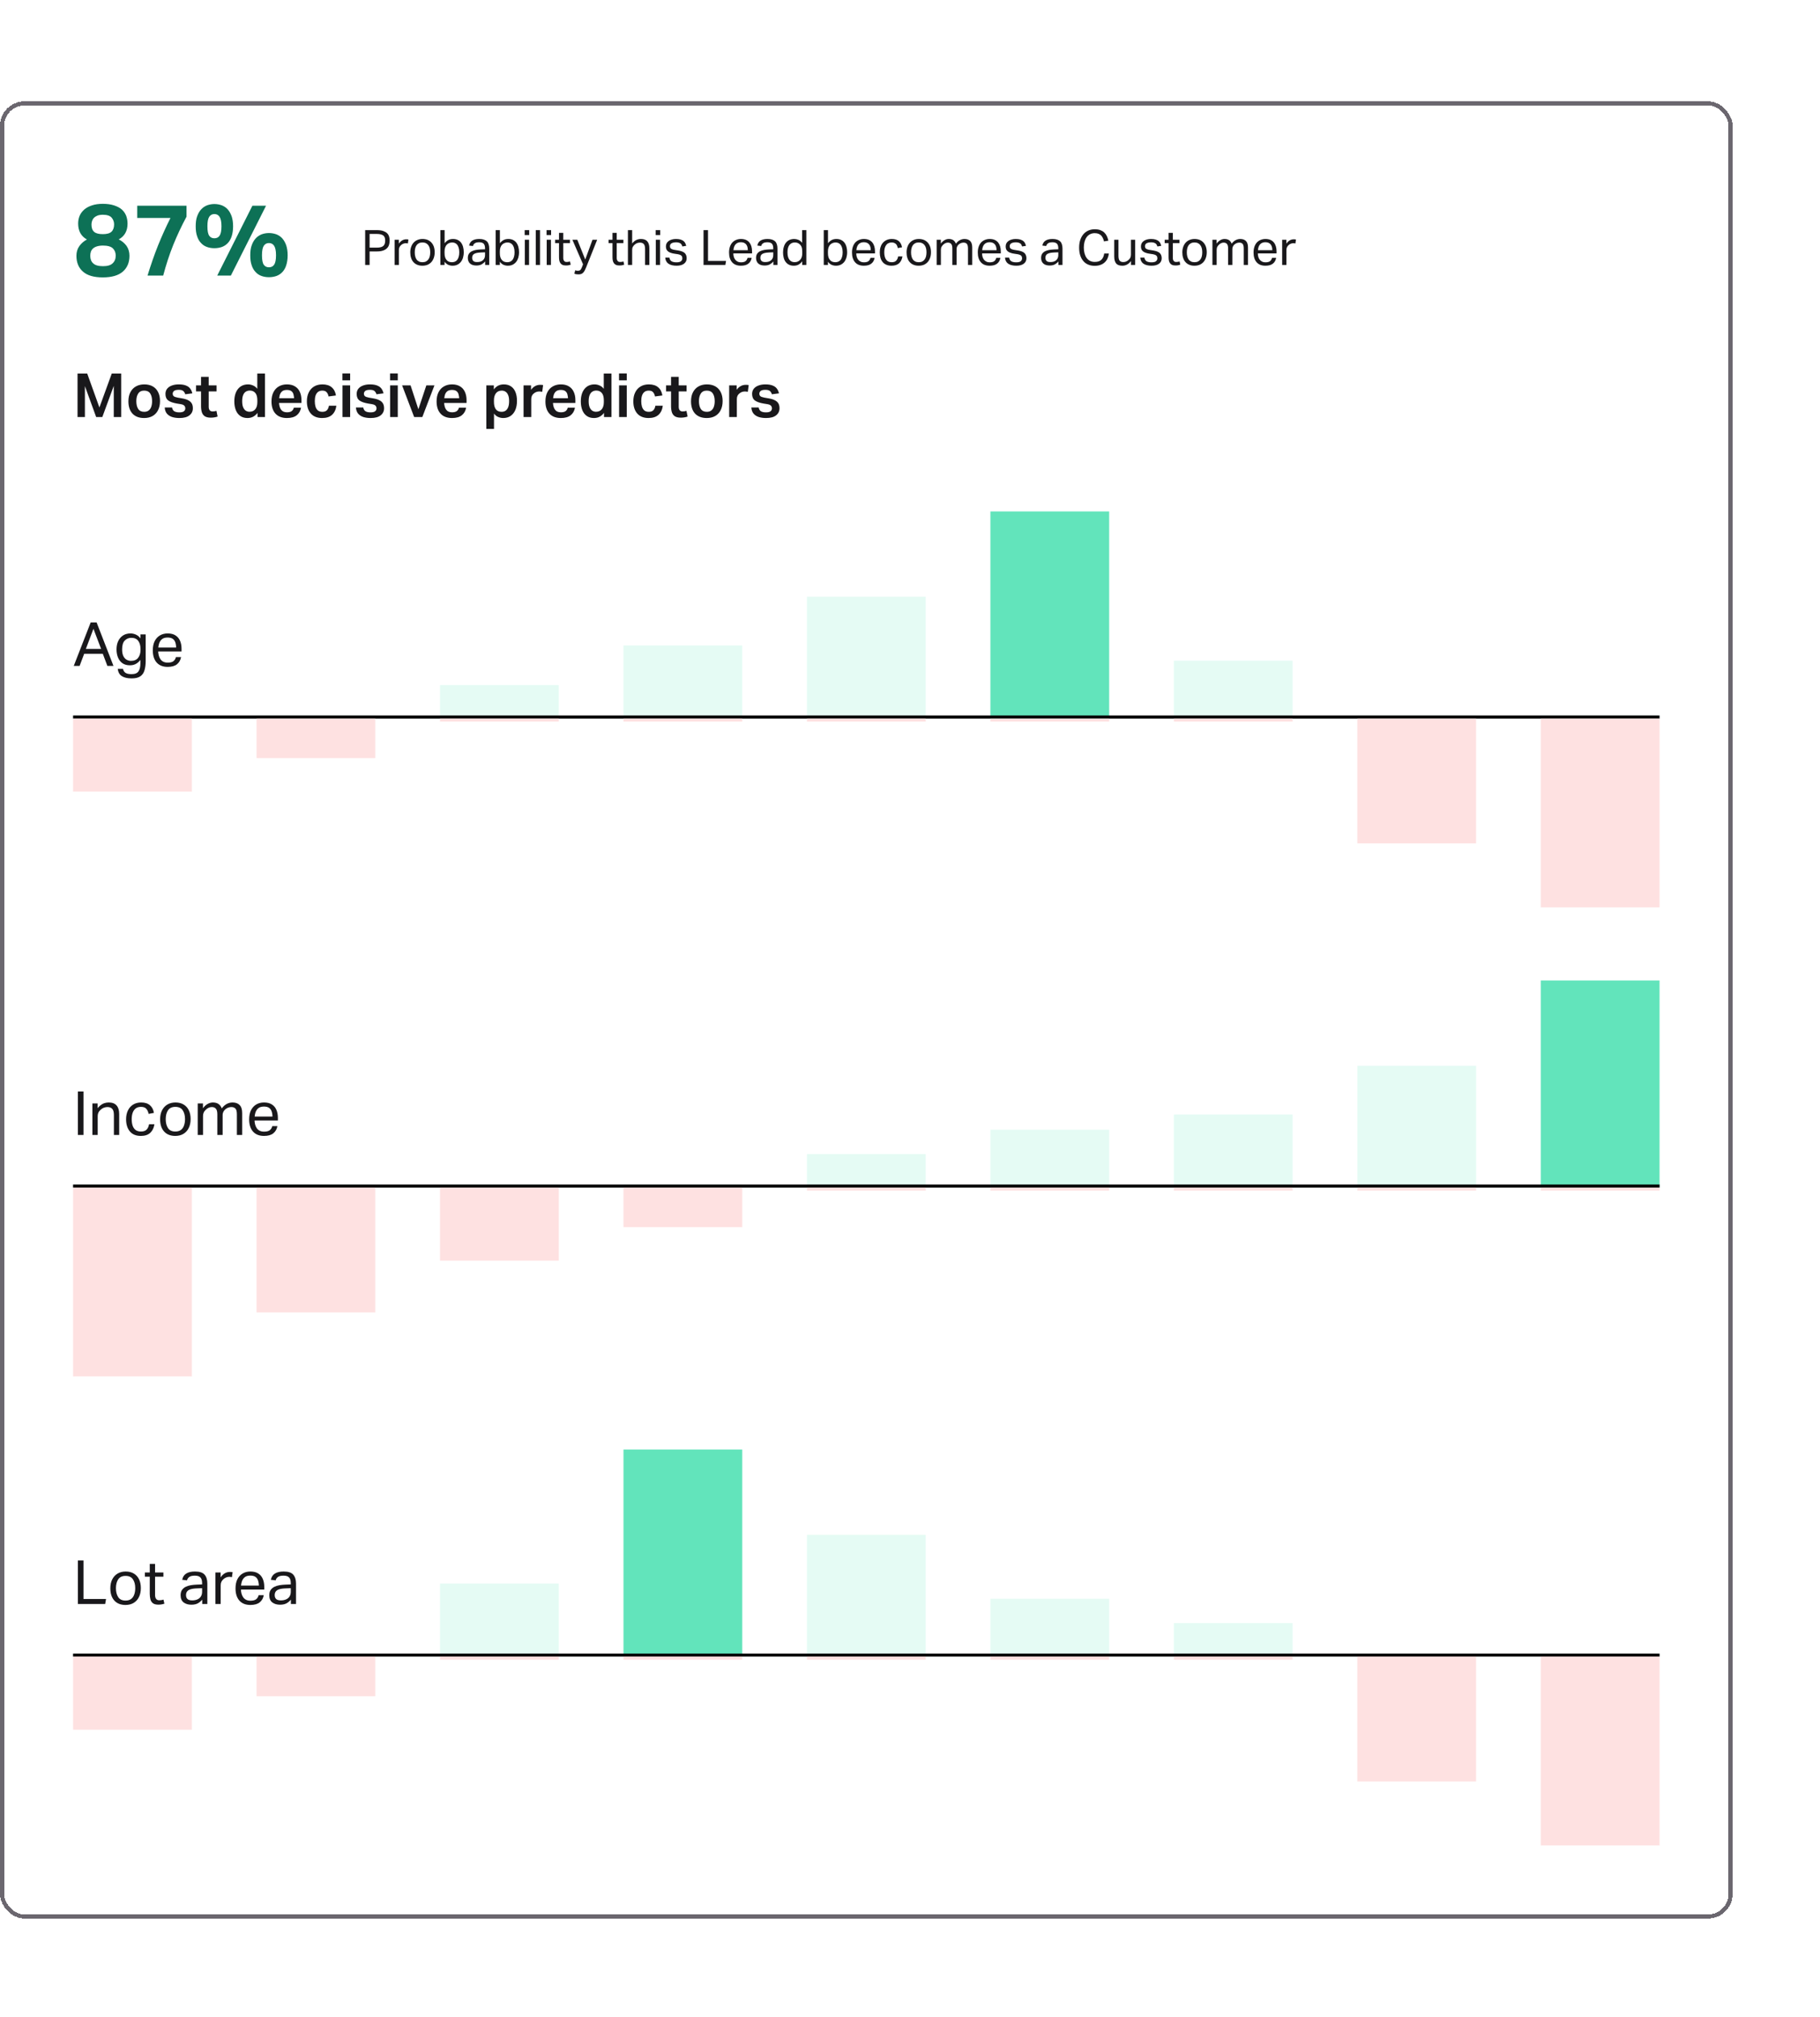 <svg width="342" height="379" viewBox="0 0 342 379" fill="none" xmlns="http://www.w3.org/2000/svg">
<g filter="url(#filter0_d_8018_63959)">
<rect y="15.966" width="325.579" height="341.397" rx="4.612" fill="white" shape-rendering="crispEdges"/>
<rect x="0.384" y="16.351" width="324.81" height="340.628" rx="4.228" stroke="#6B676F" stroke-width="0.769" shape-rendering="crispEdges"/>
<path d="M16.335 41.921C15.234 41.314 14.684 40.307 14.684 38.922C14.684 38.39 14.779 37.915 14.968 37.46C15.158 37.004 15.462 36.624 15.842 36.282C16.221 35.96 16.715 35.694 17.304 35.504C17.873 35.314 18.557 35.219 19.316 35.219C20.113 35.219 20.816 35.314 21.404 35.504C21.993 35.694 22.487 35.941 22.866 36.264C23.246 36.605 23.512 36.985 23.702 37.441C23.873 37.896 23.968 38.409 23.968 38.941C23.968 40.307 23.417 41.295 22.316 41.902C22.923 42.206 23.398 42.605 23.778 43.117C24.138 43.649 24.328 44.256 24.328 44.978C24.328 46.231 23.911 47.237 23.075 47.959C22.24 48.68 20.987 49.041 19.316 49.041C17.645 49.041 16.411 48.68 15.595 47.959C14.76 47.237 14.361 46.231 14.361 44.978C14.361 44.294 14.532 43.687 14.912 43.155C15.291 42.624 15.766 42.225 16.335 41.921ZM17.19 39.111C17.19 39.719 17.342 40.175 17.683 40.478C18.025 40.782 18.576 40.915 19.335 40.915C20.095 40.915 20.626 40.763 20.949 40.459C21.272 40.156 21.442 39.681 21.442 39.073C21.442 38.58 21.272 38.162 20.968 37.801C20.664 37.46 20.113 37.27 19.335 37.27C18.936 37.27 18.595 37.327 18.329 37.422C18.063 37.535 17.835 37.668 17.664 37.839C17.494 38.01 17.38 38.2 17.304 38.428C17.228 38.656 17.19 38.883 17.19 39.111ZM16.962 44.978C16.962 45.585 17.133 46.06 17.512 46.402C17.892 46.763 18.5 46.933 19.354 46.933C20.189 46.933 20.797 46.763 21.177 46.383C21.556 46.022 21.746 45.547 21.746 44.94C21.746 44.389 21.556 43.934 21.215 43.592C20.873 43.25 20.246 43.06 19.354 43.06C18.898 43.06 18.519 43.117 18.215 43.212C17.911 43.307 17.664 43.44 17.474 43.611C17.285 43.782 17.152 43.991 17.076 44.218C17 44.446 16.962 44.712 16.962 44.978ZM27.723 48.699C28.33 46.724 28.976 44.845 29.697 43.041C30.419 41.257 31.197 39.529 32.032 37.877H25.786V35.58H35.051V37.63C34.102 39.396 33.267 41.181 32.545 42.965C31.824 44.769 31.197 46.687 30.666 48.699H27.723ZM40.287 43.554C39.794 43.554 39.319 43.478 38.901 43.326C38.465 43.174 38.085 42.927 37.781 42.586C37.458 42.263 37.212 41.845 37.041 41.314C36.851 40.782 36.775 40.156 36.775 39.434C36.775 38.713 36.851 38.105 37.041 37.574C37.231 37.042 37.477 36.605 37.8 36.264C38.104 35.922 38.484 35.675 38.901 35.504C39.319 35.352 39.794 35.257 40.287 35.257C40.781 35.257 41.255 35.352 41.692 35.504C42.11 35.675 42.49 35.922 42.793 36.264C43.097 36.605 43.344 37.042 43.534 37.574C43.705 38.105 43.8 38.713 43.8 39.434C43.8 40.156 43.705 40.782 43.534 41.314C43.363 41.845 43.116 42.263 42.812 42.586C42.49 42.927 42.11 43.174 41.692 43.326C41.255 43.478 40.781 43.554 40.287 43.554ZM40.287 41.693C40.705 41.693 41.028 41.541 41.255 41.219C41.483 40.896 41.616 40.307 41.616 39.434C41.616 38.58 41.483 37.991 41.255 37.65C41.028 37.308 40.705 37.137 40.287 37.137C39.87 37.137 39.547 37.308 39.319 37.65C39.091 37.991 38.977 38.58 38.977 39.434C38.977 40.307 39.091 40.896 39.319 41.219C39.547 41.541 39.87 41.693 40.287 41.693ZM43.382 48.699H40.819L47.426 35.58H49.989L43.382 48.699ZM50.539 49.003C50.046 49.003 49.571 48.927 49.154 48.775C48.717 48.623 48.337 48.376 48.033 48.035C47.711 47.712 47.464 47.294 47.293 46.763C47.103 46.231 47.027 45.604 47.027 44.883C47.027 44.161 47.103 43.554 47.293 43.022C47.483 42.491 47.73 42.054 48.052 41.712C48.356 41.371 48.736 41.124 49.154 40.953C49.571 40.801 50.046 40.706 50.539 40.706C51.033 40.706 51.508 40.801 51.944 40.953C52.362 41.124 52.742 41.371 53.045 41.712C53.349 42.054 53.596 42.491 53.786 43.022C53.957 43.554 54.052 44.161 54.052 44.883C54.052 45.604 53.957 46.231 53.786 46.763C53.615 47.294 53.368 47.712 53.065 48.035C52.742 48.376 52.362 48.623 51.944 48.775C51.508 48.927 51.033 49.003 50.539 49.003ZM50.539 47.142C50.957 47.142 51.28 46.99 51.508 46.667C51.736 46.345 51.868 45.756 51.868 44.883C51.868 44.029 51.736 43.44 51.508 43.098C51.28 42.757 50.957 42.586 50.539 42.586C50.122 42.586 49.799 42.757 49.571 43.098C49.343 43.44 49.229 44.029 49.229 44.883C49.229 45.756 49.343 46.345 49.571 46.667C49.799 46.99 50.122 47.142 50.539 47.142Z" fill="#0D7156"/>
<path d="M68.618 40.162H70.806C71.282 40.162 71.685 40.217 71.996 40.318C72.307 40.428 72.555 40.565 72.738 40.739C72.921 40.922 73.04 41.123 73.113 41.361C73.186 41.6 73.223 41.847 73.223 42.103C73.223 42.378 73.186 42.643 73.113 42.89C73.04 43.147 72.912 43.367 72.728 43.55C72.545 43.742 72.298 43.888 71.987 43.998C71.676 44.108 71.282 44.163 70.806 44.163H69.451V46.699H68.618V40.162ZM70.797 43.449C71.108 43.449 71.374 43.421 71.584 43.357C71.785 43.302 71.95 43.211 72.069 43.092C72.179 42.982 72.261 42.845 72.307 42.68C72.353 42.515 72.38 42.332 72.38 42.131C72.38 41.929 72.353 41.746 72.307 41.581C72.252 41.426 72.17 41.297 72.051 41.188C71.923 41.087 71.758 41.014 71.557 40.959C71.355 40.904 71.099 40.876 70.787 40.876H69.451V43.449H70.797ZM74.158 41.966H74.946V42.698C75.12 42.442 75.33 42.24 75.568 42.094C75.806 41.957 76.053 41.883 76.328 41.883C76.493 41.883 76.63 41.902 76.749 41.92L76.648 42.662C76.585 42.652 76.52 42.643 76.465 42.634C76.401 42.625 76.337 42.616 76.264 42.616C76.118 42.616 75.962 42.643 75.815 42.698C75.66 42.753 75.513 42.836 75.385 42.955C75.248 43.074 75.138 43.211 75.065 43.357C74.992 43.513 74.955 43.687 74.955 43.888V46.699H74.158V41.966ZM79.376 46.846C79.01 46.846 78.689 46.791 78.415 46.672C78.131 46.562 77.893 46.397 77.7 46.177C77.499 45.967 77.353 45.701 77.252 45.39C77.142 45.078 77.096 44.731 77.096 44.346C77.096 43.962 77.151 43.614 77.261 43.302C77.371 42.991 77.526 42.726 77.728 42.506C77.929 42.286 78.167 42.121 78.451 42.002C78.735 41.883 79.055 41.819 79.403 41.819C79.751 41.819 80.072 41.883 80.355 41.993C80.63 42.112 80.868 42.277 81.07 42.497C81.271 42.717 81.417 42.973 81.527 43.275C81.628 43.586 81.683 43.925 81.683 44.309C81.683 44.703 81.628 45.051 81.518 45.362C81.408 45.674 81.262 45.939 81.06 46.159C80.859 46.379 80.621 46.553 80.337 46.672C80.044 46.791 79.724 46.846 79.376 46.846ZM79.385 46.186C79.641 46.186 79.861 46.141 80.044 46.049C80.227 45.957 80.374 45.829 80.493 45.664C80.612 45.5 80.703 45.307 80.758 45.078C80.813 44.85 80.841 44.593 80.841 44.319C80.841 44.053 80.813 43.806 80.758 43.577C80.703 43.357 80.612 43.165 80.493 43C80.374 42.836 80.227 42.707 80.044 42.616C79.861 42.524 79.641 42.478 79.385 42.478C79.129 42.478 78.909 42.524 78.726 42.616C78.543 42.707 78.396 42.836 78.277 43C78.158 43.165 78.076 43.357 78.021 43.577C77.966 43.806 77.938 44.053 77.938 44.328C77.938 44.602 77.966 44.859 78.021 45.078C78.076 45.307 78.158 45.5 78.277 45.664C78.387 45.829 78.543 45.957 78.726 46.049C78.909 46.141 79.129 46.186 79.385 46.186ZM82.75 40.162H83.547V42.625C83.739 42.369 83.968 42.176 84.224 42.03C84.481 41.892 84.783 41.819 85.13 41.819C85.46 41.819 85.753 41.883 86.009 42.002C86.266 42.131 86.476 42.295 86.641 42.515C86.806 42.735 86.934 43 87.016 43.302C87.099 43.605 87.145 43.934 87.145 44.3C87.145 44.694 87.09 45.051 86.998 45.362C86.897 45.674 86.76 45.939 86.577 46.159C86.394 46.379 86.165 46.553 85.909 46.672C85.652 46.791 85.359 46.846 85.039 46.846C84.764 46.846 84.49 46.791 84.233 46.681C83.977 46.571 83.739 46.369 83.538 46.095V46.699H82.75V40.162ZM83.538 44.465C83.538 44.776 83.565 45.033 83.638 45.252C83.712 45.472 83.803 45.646 83.931 45.783C84.05 45.93 84.197 46.031 84.371 46.095C84.535 46.159 84.728 46.186 84.929 46.186C85.121 46.186 85.305 46.159 85.469 46.086C85.634 46.022 85.781 45.912 85.909 45.765C86.028 45.619 86.119 45.417 86.192 45.179C86.266 44.941 86.302 44.657 86.302 44.309C86.302 43.962 86.257 43.678 86.183 43.44C86.11 43.202 86.009 43.019 85.89 42.872C85.762 42.735 85.625 42.634 85.469 42.57C85.314 42.515 85.158 42.478 84.993 42.478C84.783 42.478 84.59 42.515 84.416 42.588C84.233 42.662 84.078 42.762 83.95 42.9C83.821 43.037 83.721 43.211 83.647 43.421C83.574 43.632 83.538 43.87 83.538 44.145V44.465ZM91.161 46.049C90.987 46.26 90.767 46.443 90.511 46.589C90.245 46.736 89.916 46.809 89.531 46.809C89.293 46.809 89.073 46.781 88.872 46.726C88.671 46.672 88.506 46.58 88.359 46.461C88.213 46.342 88.103 46.195 88.03 46.012C87.947 45.838 87.911 45.628 87.911 45.39C87.911 45.069 87.975 44.804 88.112 44.602C88.249 44.401 88.433 44.245 88.662 44.126C88.89 44.017 89.147 43.934 89.44 43.879C89.724 43.833 90.016 43.806 90.328 43.788L91.142 43.76V43.577C91.142 43.174 91.051 42.89 90.886 42.707C90.712 42.533 90.438 42.442 90.053 42.442C89.669 42.442 89.394 42.506 89.22 42.634C89.037 42.762 88.927 42.927 88.872 43.147L88.149 43.064C88.231 42.634 88.433 42.323 88.762 42.121C89.083 41.92 89.522 41.819 90.081 41.819C90.419 41.819 90.703 41.865 90.941 41.947C91.179 42.03 91.371 42.149 91.518 42.295C91.664 42.451 91.765 42.643 91.829 42.863C91.893 43.092 91.93 43.348 91.93 43.623V46.699H91.161V46.049ZM91.142 44.328L90.383 44.355C90.053 44.374 89.788 44.401 89.577 44.447C89.357 44.502 89.192 44.566 89.064 44.648C88.936 44.731 88.854 44.831 88.799 44.95C88.744 45.078 88.726 45.216 88.726 45.371C88.726 45.609 88.79 45.802 88.936 45.948C89.083 46.095 89.321 46.159 89.65 46.159C90.117 46.159 90.483 46.049 90.749 45.811C91.005 45.582 91.142 45.262 91.142 44.859V44.328ZM93.139 40.162H93.936V42.625C94.128 42.369 94.357 42.176 94.613 42.03C94.869 41.892 95.172 41.819 95.519 41.819C95.849 41.819 96.142 41.883 96.398 42.002C96.655 42.131 96.865 42.295 97.03 42.515C97.195 42.735 97.323 43 97.405 43.302C97.488 43.605 97.534 43.934 97.534 44.3C97.534 44.694 97.479 45.051 97.387 45.362C97.286 45.674 97.149 45.939 96.966 46.159C96.783 46.379 96.554 46.553 96.298 46.672C96.041 46.791 95.748 46.846 95.428 46.846C95.153 46.846 94.879 46.791 94.622 46.681C94.366 46.571 94.128 46.369 93.927 46.095V46.699H93.139V40.162ZM93.927 44.465C93.927 44.776 93.954 45.033 94.027 45.252C94.1 45.472 94.192 45.646 94.32 45.783C94.439 45.93 94.586 46.031 94.76 46.095C94.924 46.159 95.117 46.186 95.318 46.186C95.51 46.186 95.693 46.159 95.858 46.086C96.023 46.022 96.169 45.912 96.298 45.765C96.417 45.619 96.508 45.417 96.582 45.179C96.655 44.941 96.691 44.657 96.691 44.309C96.691 43.962 96.645 43.678 96.572 43.44C96.499 43.202 96.398 43.019 96.279 42.872C96.151 42.735 96.014 42.634 95.858 42.57C95.703 42.515 95.547 42.478 95.382 42.478C95.172 42.478 94.979 42.515 94.805 42.588C94.622 42.662 94.467 42.762 94.338 42.9C94.21 43.037 94.11 43.211 94.036 43.421C93.963 43.632 93.927 43.87 93.927 44.145V44.465ZM98.62 41.966H99.417V46.699H98.62V41.966ZM98.593 40.162H99.444V41.087H98.593V40.162ZM100.676 40.162H101.473V46.699H100.676V40.162ZM102.733 41.966H103.529V46.699H102.733V41.966ZM102.705 40.162H103.557V41.087H102.705V40.162ZM105.045 42.597H104.313V41.966H105.045V40.675H105.842V41.966H107.096V42.597H105.842V45.371C105.842 45.609 105.888 45.793 105.998 45.93C106.098 46.076 106.254 46.141 106.474 46.141C106.602 46.141 106.721 46.131 106.822 46.113C106.922 46.095 107.014 46.076 107.105 46.04L107.243 46.653C107.114 46.699 106.986 46.736 106.84 46.763C106.693 46.791 106.529 46.8 106.336 46.8C106.062 46.8 105.851 46.763 105.686 46.681C105.521 46.607 105.384 46.488 105.293 46.342C105.192 46.195 105.128 46.022 105.091 45.82C105.055 45.619 105.045 45.399 105.045 45.161V42.597ZM108.087 47.706C108.252 47.77 108.426 47.798 108.6 47.798C108.792 47.798 108.939 47.752 109.049 47.651C109.158 47.55 109.259 47.358 109.369 47.084L109.561 46.58L107.556 41.966H108.481L109.973 45.683L111.337 41.966H112.216L110.147 47.148C110.056 47.367 109.973 47.55 109.891 47.715C109.799 47.88 109.708 48.017 109.607 48.127C109.497 48.246 109.378 48.338 109.232 48.393C109.085 48.448 108.911 48.475 108.71 48.475C108.563 48.475 108.426 48.466 108.316 48.448C108.197 48.429 108.069 48.402 107.932 48.347L108.087 47.706ZM115.095 42.597H114.362V41.966H115.095V40.675H115.891V41.966H117.145V42.597H115.891V45.371C115.891 45.609 115.937 45.793 116.047 45.93C116.147 46.076 116.303 46.141 116.523 46.141C116.651 46.141 116.77 46.131 116.871 46.113C116.971 46.095 117.063 46.076 117.155 46.04L117.292 46.653C117.164 46.699 117.035 46.736 116.889 46.763C116.743 46.791 116.578 46.8 116.385 46.8C116.111 46.8 115.9 46.763 115.735 46.681C115.571 46.607 115.433 46.488 115.342 46.342C115.241 46.195 115.177 46.022 115.14 45.82C115.104 45.619 115.095 45.399 115.095 45.161V42.597ZM117.994 40.162H118.79V42.671C119.019 42.378 119.276 42.158 119.55 42.021C119.825 41.892 120.127 41.819 120.438 41.819C120.969 41.819 121.372 41.966 121.628 42.259C121.885 42.552 122.022 42.982 122.022 43.55V46.699H121.216V43.705C121.216 43.266 121.134 42.964 120.978 42.781C120.823 42.597 120.585 42.506 120.255 42.506C120.072 42.506 119.898 42.543 119.724 42.597C119.55 42.662 119.395 42.762 119.257 42.89C119.102 43.028 118.983 43.174 118.909 43.321C118.827 43.467 118.79 43.66 118.79 43.898V46.699H117.994V40.162ZM123.233 41.966H124.03V46.699H123.233V41.966ZM123.206 40.162H124.057V41.087H123.206V40.162ZM125.784 45.317C125.839 45.646 125.976 45.884 126.196 46.012C126.416 46.141 126.727 46.205 127.112 46.205C127.514 46.205 127.798 46.141 127.963 46.003C128.128 45.866 128.219 45.683 128.219 45.454C128.219 45.362 128.201 45.28 128.183 45.197C128.164 45.115 128.119 45.042 128.064 44.978C128 44.914 127.917 44.859 127.807 44.804C127.698 44.758 127.551 44.721 127.377 44.685L126.773 44.593C126.498 44.557 126.269 44.502 126.068 44.428C125.867 44.364 125.693 44.282 125.555 44.172C125.409 44.062 125.308 43.934 125.235 43.779C125.162 43.623 125.134 43.431 125.134 43.211C125.134 42.991 125.18 42.799 125.271 42.625C125.363 42.46 125.5 42.314 125.665 42.195C125.83 42.076 126.031 41.984 126.26 41.92C126.489 41.856 126.736 41.819 127.011 41.819C127.35 41.819 127.633 41.856 127.862 41.92C128.091 41.993 128.283 42.085 128.43 42.195C128.576 42.314 128.686 42.451 128.769 42.607C128.842 42.771 128.906 42.936 128.952 43.11L128.229 43.229C128.183 43.101 128.137 42.991 128.082 42.89C128.027 42.799 127.954 42.717 127.862 42.652C127.771 42.588 127.652 42.543 127.524 42.506C127.395 42.469 127.231 42.451 127.038 42.451C126.819 42.451 126.636 42.478 126.489 42.515C126.343 42.552 126.224 42.607 126.132 42.671C126.04 42.744 125.986 42.817 125.949 42.9C125.912 42.982 125.894 43.064 125.894 43.156C125.894 43.257 125.903 43.348 125.931 43.421C125.949 43.495 125.995 43.568 126.068 43.623C126.132 43.678 126.224 43.733 126.343 43.769C126.452 43.815 126.608 43.852 126.791 43.879L127.478 43.989C128.027 44.081 128.43 44.245 128.668 44.465C128.906 44.694 129.034 45.024 129.034 45.454C129.034 45.655 128.988 45.847 128.915 46.012C128.833 46.177 128.714 46.324 128.558 46.452C128.393 46.58 128.201 46.672 127.963 46.745C127.725 46.818 127.441 46.846 127.13 46.846C126.837 46.846 126.571 46.818 126.324 46.763C126.077 46.708 125.857 46.626 125.674 46.507C125.482 46.388 125.326 46.232 125.217 46.031C125.098 45.838 125.033 45.6 125.015 45.317H125.784ZM132.203 40.162H133.045V45.948H136.433L136.304 46.699H132.203V40.162ZM141.246 45.371C141.163 45.829 140.962 46.195 140.632 46.452C140.303 46.717 139.836 46.846 139.232 46.846C138.508 46.846 137.959 46.635 137.575 46.195C137.19 45.756 136.998 45.152 136.998 44.364C136.998 43.962 137.053 43.595 137.163 43.275C137.272 42.964 137.419 42.698 137.62 42.478C137.822 42.268 138.06 42.103 138.334 41.993C138.609 41.883 138.902 41.819 139.232 41.819C139.598 41.819 139.909 41.883 140.175 41.993C140.431 42.112 140.651 42.277 140.815 42.478C140.98 42.68 141.108 42.927 141.191 43.202C141.273 43.486 141.319 43.797 141.319 44.126V44.529H137.803C137.803 44.767 137.831 44.996 137.895 45.197C137.959 45.399 138.051 45.582 138.17 45.728C138.289 45.875 138.435 45.994 138.618 46.076C138.792 46.168 138.994 46.205 139.232 46.205C139.625 46.205 139.918 46.131 140.101 45.985C140.284 45.838 140.404 45.628 140.477 45.371H141.246ZM140.523 43.934C140.523 43.714 140.495 43.504 140.449 43.321C140.394 43.138 140.321 42.982 140.22 42.854C140.111 42.726 139.982 42.616 139.818 42.543C139.653 42.469 139.451 42.433 139.222 42.433C138.801 42.433 138.472 42.561 138.234 42.817C137.996 43.074 137.858 43.449 137.822 43.934H140.523ZM145.323 46.049C145.149 46.26 144.929 46.443 144.673 46.589C144.407 46.736 144.078 46.809 143.693 46.809C143.455 46.809 143.235 46.781 143.034 46.726C142.832 46.672 142.668 46.58 142.521 46.461C142.375 46.342 142.265 46.195 142.192 46.012C142.109 45.838 142.073 45.628 142.073 45.39C142.073 45.069 142.137 44.804 142.274 44.602C142.411 44.401 142.594 44.245 142.823 44.126C143.052 44.017 143.309 43.934 143.602 43.879C143.885 43.833 144.178 43.806 144.49 43.788L145.304 43.76V43.577C145.304 43.174 145.213 42.89 145.048 42.707C144.874 42.533 144.599 42.442 144.215 42.442C143.83 42.442 143.556 42.506 143.382 42.634C143.199 42.762 143.089 42.927 143.034 43.147L142.311 43.064C142.393 42.634 142.594 42.323 142.924 42.121C143.244 41.92 143.684 41.819 144.242 41.819C144.581 41.819 144.865 41.865 145.103 41.947C145.341 42.03 145.533 42.149 145.68 42.295C145.826 42.451 145.927 42.643 145.991 42.863C146.055 43.092 146.092 43.348 146.092 43.623V46.699H145.323V46.049ZM145.304 44.328L144.544 44.355C144.215 44.374 143.949 44.401 143.739 44.447C143.519 44.502 143.354 44.566 143.226 44.648C143.098 44.731 143.016 44.831 142.961 44.95C142.906 45.078 142.887 45.216 142.887 45.371C142.887 45.609 142.951 45.802 143.098 45.948C143.244 46.095 143.482 46.159 143.812 46.159C144.279 46.159 144.645 46.049 144.911 45.811C145.167 45.582 145.304 45.262 145.304 44.859V44.328ZM150.743 46.022C150.542 46.287 150.322 46.488 150.066 46.635C149.809 46.781 149.507 46.846 149.159 46.846C148.812 46.846 148.509 46.781 148.253 46.653C147.997 46.525 147.795 46.351 147.631 46.131C147.466 45.912 147.338 45.646 147.264 45.335C147.182 45.033 147.145 44.703 147.145 44.355C147.145 43.971 147.191 43.614 147.292 43.302C147.383 42.991 147.521 42.717 147.704 42.497C147.887 42.277 148.107 42.112 148.363 41.993C148.619 41.883 148.921 41.819 149.251 41.819C149.498 41.819 149.755 41.874 150.011 41.975C150.267 42.076 150.505 42.268 150.725 42.543V40.162H151.521V46.699H150.743V46.022ZM150.752 44.191C150.752 43.815 150.707 43.522 150.624 43.312C150.542 43.101 150.405 42.918 150.221 42.771C150.084 42.662 149.947 42.588 149.809 42.543C149.672 42.506 149.526 42.478 149.361 42.478C149.159 42.478 148.976 42.515 148.812 42.579C148.647 42.652 148.5 42.762 148.372 42.909C148.244 43.055 148.152 43.248 148.079 43.486C148.006 43.724 147.978 44.007 147.978 44.337C147.978 44.685 148.015 44.978 148.088 45.216C148.162 45.454 148.262 45.646 148.39 45.783C148.519 45.93 148.656 46.031 148.812 46.086C148.967 46.15 149.132 46.177 149.297 46.177C149.471 46.177 149.626 46.159 149.773 46.113C149.91 46.076 150.047 46.003 150.194 45.893C150.377 45.747 150.514 45.564 150.606 45.344C150.698 45.124 150.752 44.85 150.752 44.511V44.191ZM154.793 40.162H155.59V42.625C155.782 42.369 156.011 42.176 156.267 42.03C156.523 41.892 156.826 41.819 157.173 41.819C157.503 41.819 157.796 41.883 158.052 42.002C158.309 42.131 158.519 42.295 158.684 42.515C158.849 42.735 158.977 43 159.059 43.302C159.142 43.605 159.188 43.934 159.188 44.3C159.188 44.694 159.133 45.051 159.041 45.362C158.94 45.674 158.803 45.939 158.62 46.159C158.437 46.379 158.208 46.553 157.952 46.672C157.695 46.791 157.402 46.846 157.082 46.846C156.807 46.846 156.533 46.791 156.276 46.681C156.02 46.571 155.782 46.369 155.58 46.095V46.699H154.793V40.162ZM155.58 44.465C155.58 44.776 155.608 45.033 155.681 45.252C155.754 45.472 155.846 45.646 155.974 45.783C156.093 45.93 156.24 46.031 156.414 46.095C156.578 46.159 156.771 46.186 156.972 46.186C157.164 46.186 157.347 46.159 157.512 46.086C157.677 46.022 157.823 45.912 157.952 45.765C158.071 45.619 158.162 45.417 158.235 45.179C158.309 44.941 158.345 44.657 158.345 44.309C158.345 43.962 158.3 43.678 158.226 43.44C158.153 43.202 158.052 43.019 157.933 42.872C157.805 42.735 157.668 42.634 157.512 42.57C157.357 42.515 157.201 42.478 157.036 42.478C156.826 42.478 156.633 42.515 156.459 42.588C156.276 42.662 156.121 42.762 155.992 42.9C155.864 43.037 155.764 43.211 155.69 43.421C155.617 43.632 155.58 43.87 155.58 44.145V44.465ZM164.348 45.371C164.266 45.829 164.064 46.195 163.735 46.452C163.405 46.717 162.938 46.846 162.334 46.846C161.611 46.846 161.061 46.635 160.677 46.195C160.292 45.756 160.1 45.152 160.1 44.364C160.1 43.962 160.155 43.595 160.265 43.275C160.375 42.964 160.521 42.698 160.723 42.478C160.924 42.268 161.162 42.103 161.437 41.993C161.711 41.883 162.004 41.819 162.334 41.819C162.7 41.819 163.011 41.883 163.277 41.993C163.533 42.112 163.753 42.277 163.918 42.478C164.083 42.68 164.211 42.927 164.293 43.202C164.376 43.486 164.421 43.797 164.421 44.126V44.529H160.906C160.906 44.767 160.933 44.996 160.997 45.197C161.061 45.399 161.153 45.582 161.272 45.728C161.391 45.875 161.538 45.994 161.721 46.076C161.895 46.168 162.096 46.205 162.334 46.205C162.728 46.205 163.021 46.131 163.204 45.985C163.387 45.838 163.506 45.628 163.579 45.371H164.348ZM163.625 43.934C163.625 43.714 163.597 43.504 163.552 43.321C163.497 43.138 163.423 42.982 163.323 42.854C163.213 42.726 163.085 42.616 162.92 42.543C162.755 42.469 162.554 42.433 162.325 42.433C161.904 42.433 161.574 42.561 161.336 42.817C161.098 43.074 160.961 43.449 160.924 43.934H163.625ZM169.579 45.097C169.496 45.646 169.286 46.067 168.956 46.379C168.617 46.69 168.141 46.846 167.537 46.846C167.171 46.846 166.85 46.791 166.576 46.672C166.301 46.562 166.063 46.397 165.88 46.177C165.697 45.957 165.55 45.701 165.459 45.39C165.367 45.078 165.321 44.731 165.321 44.346C165.321 43.971 165.367 43.623 165.477 43.312C165.578 43 165.724 42.735 165.926 42.515C166.118 42.295 166.356 42.131 166.64 42.002C166.914 41.883 167.235 41.819 167.592 41.819C168.16 41.819 168.599 41.966 168.91 42.24C169.222 42.515 169.414 42.9 169.505 43.385L168.709 43.531C168.672 43.385 168.636 43.238 168.581 43.11C168.526 42.982 168.462 42.872 168.37 42.781C168.279 42.689 168.16 42.616 168.031 42.561C167.903 42.506 167.748 42.478 167.564 42.478C167.308 42.478 167.098 42.533 166.924 42.625C166.74 42.717 166.594 42.854 166.484 43.019C166.374 43.183 166.292 43.385 166.237 43.605C166.182 43.833 166.164 44.072 166.164 44.328C166.164 44.584 166.182 44.831 166.237 45.051C166.283 45.28 166.365 45.481 166.475 45.646C166.585 45.811 166.722 45.948 166.905 46.04C167.079 46.141 167.299 46.186 167.555 46.186C167.94 46.186 168.224 46.095 168.407 45.893C168.59 45.701 168.718 45.436 168.773 45.097H169.579ZM172.635 46.846C172.268 46.846 171.948 46.791 171.673 46.672C171.39 46.562 171.151 46.397 170.959 46.177C170.758 45.967 170.611 45.701 170.511 45.39C170.401 45.078 170.355 44.731 170.355 44.346C170.355 43.962 170.41 43.614 170.52 43.302C170.63 42.991 170.785 42.726 170.987 42.506C171.188 42.286 171.426 42.121 171.71 42.002C171.994 41.883 172.314 41.819 172.662 41.819C173.01 41.819 173.33 41.883 173.614 41.993C173.889 42.112 174.127 42.277 174.328 42.497C174.53 42.717 174.676 42.973 174.786 43.275C174.887 43.586 174.942 43.925 174.942 44.309C174.942 44.703 174.887 45.051 174.777 45.362C174.667 45.674 174.521 45.939 174.319 46.159C174.118 46.379 173.88 46.553 173.596 46.672C173.303 46.791 172.982 46.846 172.635 46.846ZM172.644 46.186C172.9 46.186 173.12 46.141 173.303 46.049C173.486 45.957 173.633 45.829 173.752 45.664C173.871 45.5 173.962 45.307 174.017 45.078C174.072 44.85 174.099 44.593 174.099 44.319C174.099 44.053 174.072 43.806 174.017 43.577C173.962 43.357 173.871 43.165 173.752 43C173.633 42.836 173.486 42.707 173.303 42.616C173.12 42.524 172.9 42.478 172.644 42.478C172.387 42.478 172.168 42.524 171.985 42.616C171.801 42.707 171.655 42.836 171.536 43C171.417 43.165 171.335 43.357 171.28 43.577C171.225 43.806 171.197 44.053 171.197 44.328C171.197 44.602 171.225 44.859 171.28 45.078C171.335 45.307 171.417 45.5 171.536 45.664C171.646 45.829 171.801 45.957 171.985 46.049C172.168 46.141 172.387 46.186 172.644 46.186ZM176.009 41.966H176.796V42.689C177.007 42.396 177.245 42.185 177.501 42.039C177.758 41.892 178.014 41.819 178.289 41.819C178.637 41.819 178.92 41.902 179.14 42.048C179.36 42.204 179.515 42.423 179.625 42.707C179.836 42.414 180.083 42.195 180.358 42.048C180.632 41.902 180.925 41.819 181.237 41.819C181.694 41.819 182.051 41.947 182.308 42.204C182.564 42.46 182.692 42.863 182.692 43.421V46.699H181.896V43.605C181.896 43.394 181.877 43.22 181.841 43.074C181.804 42.927 181.749 42.817 181.676 42.735C181.603 42.652 181.52 42.597 181.42 42.561C181.31 42.524 181.191 42.506 181.063 42.506C180.916 42.506 180.77 42.533 180.623 42.579C180.468 42.634 180.321 42.717 180.175 42.836C180.046 42.945 179.946 43.064 179.873 43.211C179.79 43.357 179.753 43.531 179.753 43.714V46.699H178.957V43.614C178.957 43.202 178.884 42.918 178.737 42.753C178.591 42.588 178.389 42.506 178.124 42.506C177.813 42.506 177.52 42.634 177.245 42.89C177.135 42.991 177.034 43.119 176.943 43.266C176.851 43.421 176.806 43.623 176.806 43.879V46.699H176.009V41.966ZM187.987 45.371C187.905 45.829 187.703 46.195 187.374 46.452C187.044 46.717 186.577 46.846 185.973 46.846C185.25 46.846 184.7 46.635 184.316 46.195C183.931 45.756 183.739 45.152 183.739 44.364C183.739 43.962 183.794 43.595 183.904 43.275C184.014 42.964 184.16 42.698 184.362 42.478C184.563 42.268 184.801 42.103 185.076 41.993C185.35 41.883 185.643 41.819 185.973 41.819C186.339 41.819 186.65 41.883 186.916 41.993C187.172 42.112 187.392 42.277 187.557 42.478C187.721 42.68 187.85 42.927 187.932 43.202C188.014 43.486 188.06 43.797 188.06 44.126V44.529H184.545C184.545 44.767 184.572 44.996 184.636 45.197C184.7 45.399 184.792 45.582 184.911 45.728C185.03 45.875 185.176 45.994 185.359 46.076C185.533 46.168 185.735 46.205 185.973 46.205C186.366 46.205 186.659 46.131 186.843 45.985C187.026 45.838 187.145 45.628 187.218 45.371H187.987ZM187.264 43.934C187.264 43.714 187.236 43.504 187.19 43.321C187.136 43.138 187.062 42.982 186.962 42.854C186.852 42.726 186.724 42.616 186.559 42.543C186.394 42.469 186.193 42.433 185.964 42.433C185.543 42.433 185.213 42.561 184.975 42.817C184.737 43.074 184.6 43.449 184.563 43.934H187.264ZM189.629 45.317C189.684 45.646 189.821 45.884 190.041 46.012C190.26 46.141 190.572 46.205 190.956 46.205C191.359 46.205 191.643 46.141 191.807 46.003C191.972 45.866 192.064 45.683 192.064 45.454C192.064 45.362 192.046 45.28 192.027 45.197C192.009 45.115 191.963 45.042 191.908 44.978C191.844 44.914 191.762 44.859 191.652 44.804C191.542 44.758 191.396 44.721 191.222 44.685L190.617 44.593C190.343 44.557 190.114 44.502 189.912 44.428C189.711 44.364 189.537 44.282 189.4 44.172C189.253 44.062 189.153 43.934 189.079 43.779C189.006 43.623 188.979 43.431 188.979 43.211C188.979 42.991 189.024 42.799 189.116 42.625C189.207 42.46 189.345 42.314 189.51 42.195C189.674 42.076 189.876 41.984 190.105 41.92C190.334 41.856 190.581 41.819 190.855 41.819C191.194 41.819 191.478 41.856 191.707 41.92C191.936 41.993 192.128 42.085 192.274 42.195C192.421 42.314 192.531 42.451 192.613 42.607C192.686 42.771 192.75 42.936 192.796 43.11L192.073 43.229C192.027 43.101 191.981 42.991 191.927 42.89C191.872 42.799 191.798 42.717 191.707 42.652C191.615 42.588 191.496 42.543 191.368 42.506C191.24 42.469 191.075 42.451 190.883 42.451C190.663 42.451 190.48 42.478 190.334 42.515C190.187 42.552 190.068 42.607 189.976 42.671C189.885 42.744 189.83 42.817 189.793 42.9C189.757 42.982 189.738 43.064 189.738 43.156C189.738 43.257 189.748 43.348 189.775 43.421C189.793 43.495 189.839 43.568 189.912 43.623C189.976 43.678 190.068 43.733 190.187 43.769C190.297 43.815 190.453 43.852 190.636 43.879L191.322 43.989C191.872 44.081 192.274 44.245 192.512 44.465C192.75 44.694 192.879 45.024 192.879 45.454C192.879 45.655 192.833 45.847 192.76 46.012C192.677 46.177 192.558 46.324 192.403 46.452C192.238 46.58 192.046 46.672 191.807 46.745C191.569 46.818 191.286 46.846 190.974 46.846C190.681 46.846 190.416 46.818 190.169 46.763C189.922 46.708 189.702 46.626 189.519 46.507C189.326 46.388 189.171 46.232 189.061 46.031C188.942 45.838 188.878 45.6 188.86 45.317H189.629ZM198.885 46.049C198.712 46.26 198.492 46.443 198.235 46.589C197.97 46.736 197.64 46.809 197.256 46.809C197.018 46.809 196.798 46.781 196.597 46.726C196.395 46.672 196.23 46.58 196.084 46.461C195.938 46.342 195.828 46.195 195.754 46.012C195.672 45.838 195.635 45.628 195.635 45.39C195.635 45.069 195.699 44.804 195.837 44.602C195.974 44.401 196.157 44.245 196.386 44.126C196.615 44.017 196.871 43.934 197.164 43.879C197.448 43.833 197.741 43.806 198.052 43.788L198.867 43.76V43.577C198.867 43.174 198.776 42.89 198.611 42.707C198.437 42.533 198.162 42.442 197.778 42.442C197.393 42.442 197.119 42.506 196.945 42.634C196.761 42.762 196.652 42.927 196.597 43.147L195.873 43.064C195.956 42.634 196.157 42.323 196.487 42.121C196.807 41.92 197.247 41.819 197.805 41.819C198.144 41.819 198.428 41.865 198.666 41.947C198.904 42.03 199.096 42.149 199.243 42.295C199.389 42.451 199.49 42.643 199.554 42.863C199.618 43.092 199.655 43.348 199.655 43.623V46.699H198.885V46.049ZM198.867 44.328L198.107 44.355C197.778 44.374 197.512 44.401 197.302 44.447C197.082 44.502 196.917 44.566 196.789 44.648C196.661 44.731 196.578 44.831 196.523 44.95C196.469 45.078 196.45 45.216 196.45 45.371C196.45 45.609 196.514 45.802 196.661 45.948C196.807 46.095 197.045 46.159 197.375 46.159C197.842 46.159 198.208 46.049 198.473 45.811C198.73 45.582 198.867 45.262 198.867 44.859V44.328ZM208.368 44.547C208.331 44.877 208.249 45.188 208.121 45.472C207.992 45.756 207.819 46.003 207.599 46.205C207.379 46.415 207.104 46.58 206.793 46.69C206.482 46.809 206.116 46.864 205.704 46.864C205.246 46.864 204.843 46.791 204.486 46.635C204.12 46.488 203.818 46.26 203.571 45.967C203.314 45.674 203.122 45.317 202.985 44.895C202.847 44.474 202.783 43.989 202.783 43.44C202.783 42.89 202.856 42.405 203.003 41.975C203.149 41.554 203.351 41.188 203.616 40.895C203.873 40.602 204.184 40.382 204.541 40.226C204.898 40.08 205.283 39.997 205.704 39.997C206.107 39.997 206.454 40.052 206.747 40.153C207.04 40.263 207.288 40.409 207.489 40.593C207.69 40.785 207.855 41.014 207.983 41.27C208.111 41.535 208.203 41.828 208.276 42.14L207.452 42.277C207.397 42.039 207.324 41.828 207.233 41.636C207.141 41.444 207.031 41.279 206.894 41.142C206.757 41.014 206.592 40.913 206.399 40.84C206.207 40.767 205.978 40.73 205.704 40.73C205.374 40.73 205.09 40.803 204.834 40.931C204.578 41.059 204.367 41.242 204.193 41.481C204.019 41.719 203.891 42.002 203.799 42.332C203.708 42.662 203.662 43.028 203.662 43.431C203.662 43.833 203.708 44.209 203.799 44.538C203.891 44.868 204.019 45.152 204.193 45.39C204.367 45.628 204.578 45.811 204.834 45.939C205.09 46.067 205.383 46.131 205.713 46.131C206.006 46.131 206.262 46.095 206.473 46.022C206.683 45.948 206.857 45.838 206.995 45.692C207.132 45.555 207.242 45.39 207.324 45.188C207.397 44.996 207.461 44.786 207.498 44.547H208.368ZM209.375 41.966H210.171V44.95C210.171 45.39 210.235 45.701 210.382 45.884C210.528 46.067 210.757 46.159 211.087 46.159C211.434 46.159 211.755 46.031 212.048 45.774C212.194 45.646 212.313 45.5 212.396 45.353C212.469 45.207 212.515 45.005 212.515 44.767V41.966H213.311V46.699H212.524V45.967C212.286 46.278 212.039 46.498 211.773 46.635C211.499 46.781 211.215 46.846 210.903 46.846C210.363 46.846 209.97 46.708 209.732 46.415C209.494 46.122 209.375 45.692 209.375 45.106V41.966ZM215.047 45.317C215.101 45.646 215.239 45.884 215.459 46.012C215.678 46.141 215.99 46.205 216.374 46.205C216.777 46.205 217.061 46.141 217.225 46.003C217.39 45.866 217.482 45.683 217.482 45.454C217.482 45.362 217.464 45.28 217.445 45.197C217.427 45.115 217.381 45.042 217.326 44.978C217.262 44.914 217.18 44.859 217.07 44.804C216.96 44.758 216.813 44.721 216.64 44.685L216.035 44.593C215.761 44.557 215.532 44.502 215.33 44.428C215.129 44.364 214.955 44.282 214.818 44.172C214.671 44.062 214.57 43.934 214.497 43.779C214.424 43.623 214.397 43.431 214.397 43.211C214.397 42.991 214.442 42.799 214.534 42.625C214.625 42.46 214.763 42.314 214.928 42.195C215.092 42.076 215.294 41.984 215.523 41.92C215.751 41.856 215.999 41.819 216.273 41.819C216.612 41.819 216.896 41.856 217.125 41.92C217.354 41.993 217.546 42.085 217.692 42.195C217.839 42.314 217.949 42.451 218.031 42.607C218.104 42.771 218.168 42.936 218.214 43.11L217.491 43.229C217.445 43.101 217.399 42.991 217.344 42.89C217.29 42.799 217.216 42.717 217.125 42.652C217.033 42.588 216.914 42.543 216.786 42.506C216.658 42.469 216.493 42.451 216.301 42.451C216.081 42.451 215.898 42.478 215.751 42.515C215.605 42.552 215.486 42.607 215.394 42.671C215.303 42.744 215.248 42.817 215.211 42.9C215.175 42.982 215.156 43.064 215.156 43.156C215.156 43.257 215.166 43.348 215.193 43.421C215.211 43.495 215.257 43.568 215.33 43.623C215.394 43.678 215.486 43.733 215.605 43.769C215.715 43.815 215.871 43.852 216.054 43.879L216.74 43.989C217.29 44.081 217.692 44.245 217.93 44.465C218.168 44.694 218.297 45.024 218.297 45.454C218.297 45.655 218.251 45.847 218.178 46.012C218.095 46.177 217.976 46.324 217.821 46.452C217.656 46.58 217.464 46.672 217.225 46.745C216.987 46.818 216.704 46.846 216.392 46.846C216.099 46.846 215.834 46.818 215.587 46.763C215.34 46.708 215.12 46.626 214.937 46.507C214.744 46.388 214.589 46.232 214.479 46.031C214.36 45.838 214.296 45.6 214.278 45.317H215.047ZM219.592 42.597H218.859V41.966H219.592V40.675H220.388V41.966H221.642V42.597H220.388V45.371C220.388 45.609 220.434 45.793 220.544 45.93C220.645 46.076 220.8 46.141 221.02 46.141C221.148 46.141 221.267 46.131 221.368 46.113C221.469 46.095 221.56 46.076 221.652 46.04L221.789 46.653C221.661 46.699 221.533 46.736 221.386 46.763C221.24 46.791 221.075 46.8 220.883 46.8C220.608 46.8 220.397 46.763 220.233 46.681C220.068 46.607 219.93 46.488 219.839 46.342C219.738 46.195 219.674 46.022 219.637 45.82C219.601 45.619 219.592 45.399 219.592 45.161V42.597ZM224.454 46.846C224.088 46.846 223.767 46.791 223.493 46.672C223.209 46.562 222.971 46.397 222.779 46.177C222.577 45.967 222.431 45.701 222.33 45.39C222.22 45.078 222.174 44.731 222.174 44.346C222.174 43.962 222.229 43.614 222.339 43.302C222.449 42.991 222.605 42.726 222.806 42.506C223.008 42.286 223.246 42.121 223.529 42.002C223.813 41.883 224.134 41.819 224.481 41.819C224.829 41.819 225.15 41.883 225.434 41.993C225.708 42.112 225.946 42.277 226.148 42.497C226.349 42.717 226.496 42.973 226.605 43.275C226.706 43.586 226.761 43.925 226.761 44.309C226.761 44.703 226.706 45.051 226.596 45.362C226.486 45.674 226.34 45.939 226.139 46.159C225.937 46.379 225.699 46.553 225.415 46.672C225.122 46.791 224.802 46.846 224.454 46.846ZM224.463 46.186C224.72 46.186 224.939 46.141 225.122 46.049C225.305 45.957 225.452 45.829 225.571 45.664C225.69 45.5 225.782 45.307 225.836 45.078C225.891 44.85 225.919 44.593 225.919 44.319C225.919 44.053 225.891 43.806 225.836 43.577C225.782 43.357 225.69 43.165 225.571 43C225.452 42.836 225.305 42.707 225.122 42.616C224.939 42.524 224.72 42.478 224.463 42.478C224.207 42.478 223.987 42.524 223.804 42.616C223.621 42.707 223.474 42.836 223.355 43C223.236 43.165 223.154 43.357 223.099 43.577C223.044 43.806 223.017 44.053 223.017 44.328C223.017 44.602 223.044 44.859 223.099 45.078C223.154 45.307 223.236 45.5 223.355 45.664C223.465 45.829 223.621 45.957 223.804 46.049C223.987 46.141 224.207 46.186 224.463 46.186ZM227.828 41.966H228.616V42.689C228.826 42.396 229.064 42.185 229.321 42.039C229.577 41.892 229.833 41.819 230.108 41.819C230.456 41.819 230.74 41.902 230.96 42.048C231.179 42.204 231.335 42.423 231.445 42.707C231.655 42.414 231.902 42.195 232.177 42.048C232.452 41.902 232.745 41.819 233.056 41.819C233.514 41.819 233.871 41.947 234.127 42.204C234.384 42.46 234.512 42.863 234.512 43.421V46.699H233.715V43.605C233.715 43.394 233.697 43.22 233.66 43.074C233.624 42.927 233.569 42.817 233.495 42.735C233.422 42.652 233.34 42.597 233.239 42.561C233.129 42.524 233.01 42.506 232.882 42.506C232.736 42.506 232.589 42.533 232.443 42.579C232.287 42.634 232.141 42.717 231.994 42.836C231.866 42.945 231.765 43.064 231.692 43.211C231.61 43.357 231.573 43.531 231.573 43.714V46.699H230.776V43.614C230.776 43.202 230.703 42.918 230.557 42.753C230.41 42.588 230.209 42.506 229.943 42.506C229.632 42.506 229.339 42.634 229.064 42.89C228.955 42.991 228.854 43.119 228.762 43.266C228.671 43.421 228.625 43.623 228.625 43.879V46.699H227.828V41.966ZM239.806 45.371C239.724 45.829 239.523 46.195 239.193 46.452C238.863 46.717 238.396 46.846 237.792 46.846C237.069 46.846 236.52 46.635 236.135 46.195C235.751 45.756 235.558 45.152 235.558 44.364C235.558 43.962 235.613 43.595 235.723 43.275C235.833 42.964 235.98 42.698 236.181 42.478C236.382 42.268 236.62 42.103 236.895 41.993C237.17 41.883 237.463 41.819 237.792 41.819C238.158 41.819 238.47 41.883 238.735 41.993C238.992 42.112 239.211 42.277 239.376 42.478C239.541 42.68 239.669 42.927 239.751 43.202C239.834 43.486 239.88 43.797 239.88 44.126V44.529H236.364C236.364 44.767 236.391 44.996 236.456 45.197C236.52 45.399 236.611 45.582 236.73 45.728C236.849 45.875 236.996 45.994 237.179 46.076C237.353 46.168 237.554 46.205 237.792 46.205C238.186 46.205 238.479 46.131 238.662 45.985C238.845 45.838 238.964 45.628 239.037 45.371H239.806ZM239.083 43.934C239.083 43.714 239.056 43.504 239.01 43.321C238.955 43.138 238.882 42.982 238.781 42.854C238.671 42.726 238.543 42.616 238.378 42.543C238.213 42.469 238.012 42.433 237.783 42.433C237.362 42.433 237.032 42.561 236.794 42.817C236.556 43.074 236.419 43.449 236.382 43.934H239.083ZM240.935 41.966H241.723V42.698C241.897 42.442 242.107 42.24 242.345 42.094C242.583 41.957 242.83 41.883 243.105 41.883C243.27 41.883 243.407 41.902 243.526 41.92L243.425 42.662C243.361 42.652 243.297 42.643 243.242 42.634C243.178 42.625 243.114 42.616 243.041 42.616C242.894 42.616 242.739 42.643 242.592 42.698C242.437 42.753 242.29 42.836 242.162 42.955C242.025 43.074 241.915 43.211 241.842 43.357C241.768 43.513 241.732 43.687 241.732 43.888V46.699H240.935V41.966Z" fill="#19181B"/>
<path d="M14.57 67.106H16.389L18.953 74.235H18.404L21.001 67.106H22.775V75.277H21.379V67.22L22.18 67.243L19.227 75.277H18.072L15.142 67.232L15.954 67.22V75.277H14.57V67.106ZM24.895 74.636C24.384 74.079 24.129 73.304 24.129 72.313C24.129 71.656 24.251 71.092 24.495 70.619C24.739 70.146 25.082 69.784 25.525 69.532C25.975 69.272 26.505 69.143 27.116 69.143C27.741 69.143 28.271 69.269 28.706 69.52C29.141 69.764 29.477 70.123 29.713 70.596C29.95 71.061 30.068 71.618 30.068 72.267C30.068 72.931 29.946 73.503 29.702 73.984C29.465 74.457 29.122 74.823 28.672 75.082C28.229 75.334 27.699 75.46 27.081 75.46C26.143 75.46 25.414 75.185 24.895 74.636ZM27.939 74.041C28.161 73.873 28.321 73.64 28.42 73.343C28.527 73.037 28.58 72.686 28.58 72.29C28.58 71.687 28.462 71.206 28.226 70.848C27.989 70.489 27.611 70.31 27.093 70.31C26.581 70.31 26.208 70.493 25.971 70.859C25.735 71.218 25.616 71.695 25.616 72.29C25.616 72.892 25.731 73.377 25.96 73.743C26.196 74.109 26.574 74.292 27.093 74.292C27.444 74.292 27.726 74.209 27.939 74.041ZM35.6 74.956C35.18 75.292 34.551 75.46 33.712 75.46C33.193 75.46 32.731 75.395 32.327 75.265C31.922 75.128 31.598 74.914 31.354 74.624C31.117 74.327 30.984 73.945 30.953 73.48H32.327C32.388 73.816 32.529 74.052 32.75 74.189C32.979 74.327 33.292 74.395 33.689 74.395C34.101 74.395 34.391 74.327 34.558 74.189C34.734 74.052 34.822 73.869 34.822 73.64C34.822 73.51 34.795 73.396 34.741 73.297C34.696 73.19 34.612 73.099 34.49 73.022C34.368 72.946 34.184 72.889 33.94 72.85L33.231 72.736C32.514 72.614 31.976 72.423 31.617 72.164C31.266 71.897 31.091 71.489 31.091 70.939C31.091 70.558 31.194 70.234 31.4 69.967C31.613 69.7 31.907 69.497 32.281 69.36C32.655 69.215 33.09 69.143 33.586 69.143C34.15 69.143 34.608 69.215 34.959 69.36C35.31 69.497 35.577 69.696 35.76 69.955C35.943 70.207 36.069 70.497 36.138 70.825L34.81 70.997C34.726 70.722 34.6 70.516 34.432 70.379C34.265 70.234 33.986 70.161 33.597 70.161C33.162 70.161 32.861 70.234 32.693 70.379C32.533 70.524 32.453 70.691 32.453 70.882C32.453 71.081 32.514 71.237 32.636 71.351C32.766 71.466 33.017 71.557 33.391 71.626L34.181 71.763C34.684 71.847 35.085 71.969 35.382 72.129C35.68 72.282 35.897 72.481 36.035 72.725C36.172 72.961 36.241 73.263 36.241 73.629C36.241 74.178 36.027 74.621 35.6 74.956ZM39.219 73.365C39.219 73.632 39.28 73.842 39.402 73.995C39.524 74.147 39.711 74.224 39.963 74.224C40.108 74.224 40.238 74.212 40.352 74.189C40.467 74.167 40.573 74.14 40.672 74.109L40.89 75.185C40.699 75.254 40.501 75.303 40.295 75.334C40.096 75.372 39.868 75.391 39.608 75.391C39.135 75.391 38.765 75.307 38.498 75.139C38.231 74.964 38.044 74.716 37.937 74.395C37.831 74.067 37.777 73.674 37.777 73.217V67.724H39.219V73.365ZM40.695 70.459H36.839V69.326H40.695V70.459ZM49.789 75.277H48.393V74.201H48.599C48.355 74.598 48.061 74.907 47.718 75.128C47.382 75.349 46.977 75.46 46.504 75.46C45.955 75.46 45.497 75.326 45.131 75.059C44.765 74.792 44.49 74.426 44.307 73.961C44.124 73.487 44.032 72.95 44.032 72.347C44.032 71.355 44.261 70.573 44.719 70.001C45.185 69.429 45.818 69.143 46.619 69.143C46.985 69.143 47.34 69.23 47.683 69.406C48.034 69.574 48.328 69.875 48.564 70.31L48.347 70.287V67.106H49.789V75.277ZM46.207 74.098C46.42 74.22 46.646 74.281 46.882 74.281C47.347 74.281 47.71 74.125 47.969 73.812C48.229 73.491 48.358 73.045 48.358 72.473V72.152C48.358 71.519 48.233 71.054 47.981 70.756C47.729 70.451 47.382 70.299 46.939 70.299C46.665 70.299 46.417 70.367 46.195 70.504C45.982 70.634 45.814 70.848 45.692 71.145C45.57 71.435 45.509 71.821 45.509 72.301C45.509 72.79 45.574 73.179 45.703 73.469C45.833 73.758 46.001 73.968 46.207 74.098ZM51.773 74.647C51.269 74.098 51.017 73.331 51.017 72.347C51.017 71.66 51.139 71.081 51.384 70.608C51.628 70.127 51.967 69.764 52.402 69.52C52.837 69.269 53.34 69.143 53.913 69.143C54.531 69.143 55.038 69.269 55.435 69.52C55.839 69.764 56.14 70.108 56.339 70.55C56.545 70.993 56.648 71.508 56.648 72.095V72.633H51.727V71.74H55.938L55.275 72.141C55.275 71.714 55.236 71.355 55.16 71.065C55.091 70.775 54.958 70.558 54.76 70.413C54.569 70.26 54.286 70.184 53.913 70.184C53.516 70.184 53.211 70.276 52.997 70.459C52.783 70.642 52.635 70.894 52.551 71.214C52.467 71.534 52.425 71.904 52.425 72.324C52.425 72.996 52.547 73.507 52.791 73.858C53.035 74.209 53.409 74.384 53.913 74.384C54.317 74.384 54.618 74.308 54.817 74.155C55.015 74.002 55.149 73.789 55.217 73.514H56.568C56.461 74.125 56.19 74.601 55.755 74.945C55.32 75.288 54.71 75.46 53.924 75.46C52.993 75.46 52.276 75.189 51.773 74.647ZM58.411 74.624C57.915 74.06 57.667 73.293 57.667 72.324C57.667 71.676 57.785 71.115 58.022 70.642C58.258 70.161 58.594 69.791 59.029 69.532C59.464 69.272 59.982 69.143 60.585 69.143C61.333 69.143 61.916 69.326 62.336 69.692C62.763 70.051 63.026 70.562 63.126 71.225L61.741 71.409C61.68 71.081 61.562 70.817 61.386 70.619C61.218 70.413 60.947 70.31 60.574 70.31C60.238 70.31 59.963 70.394 59.75 70.562C59.544 70.73 59.391 70.962 59.292 71.26C59.2 71.557 59.155 71.901 59.155 72.29C59.155 72.679 59.2 73.026 59.292 73.331C59.383 73.629 59.532 73.865 59.738 74.041C59.952 74.209 60.23 74.292 60.574 74.292C60.963 74.292 61.253 74.189 61.443 73.984C61.634 73.778 61.756 73.499 61.81 73.148H63.206C63.114 73.873 62.847 74.441 62.405 74.853C61.962 75.257 61.34 75.46 60.539 75.46C59.616 75.46 58.907 75.181 58.411 74.624ZM64.355 69.326H65.797V75.277H64.355V69.326ZM64.343 67.083H65.797V68.376H64.343V67.083ZM71.53 74.956C71.11 75.292 70.481 75.46 69.641 75.46C69.123 75.46 68.661 75.395 68.257 75.265C67.852 75.128 67.528 74.914 67.284 74.624C67.047 74.327 66.914 73.945 66.883 73.48H68.257C68.318 73.816 68.459 74.052 68.68 74.189C68.909 74.327 69.222 74.395 69.618 74.395C70.03 74.395 70.32 74.327 70.488 74.189C70.664 74.052 70.751 73.869 70.751 73.64C70.751 73.51 70.725 73.396 70.671 73.297C70.626 73.19 70.542 73.099 70.419 73.022C70.297 72.946 70.114 72.889 69.87 72.85L69.161 72.736C68.444 72.614 67.906 72.423 67.547 72.164C67.196 71.897 67.021 71.489 67.021 70.939C67.021 70.558 67.124 70.234 67.33 69.967C67.543 69.7 67.837 69.497 68.211 69.36C68.585 69.215 69.019 69.143 69.515 69.143C70.08 69.143 70.538 69.215 70.889 69.36C71.24 69.497 71.507 69.696 71.69 69.955C71.873 70.207 71.999 70.497 72.067 70.825L70.74 70.997C70.656 70.722 70.53 70.516 70.362 70.379C70.194 70.234 69.916 70.161 69.527 70.161C69.092 70.161 68.791 70.234 68.623 70.379C68.463 70.524 68.382 70.691 68.382 70.882C68.382 71.081 68.444 71.237 68.566 71.351C68.695 71.466 68.947 71.557 69.321 71.626L70.111 71.763C70.614 71.847 71.015 71.969 71.312 72.129C71.61 72.282 71.827 72.481 71.964 72.725C72.102 72.961 72.17 73.263 72.17 73.629C72.17 74.178 71.957 74.621 71.53 74.956ZM73.306 69.326H74.748V75.277H73.306V69.326ZM73.295 67.083H74.748V68.376H73.295V67.083ZM75.56 69.326H77.151L78.879 74.613H78.353L80.115 69.326H81.637L79.36 75.277H77.826L75.56 69.326ZM82.796 74.647C82.293 74.098 82.041 73.331 82.041 72.347C82.041 71.66 82.163 71.081 82.407 70.608C82.651 70.127 82.991 69.764 83.426 69.52C83.861 69.269 84.364 69.143 84.936 69.143C85.554 69.143 86.062 69.269 86.458 69.52C86.863 69.764 87.164 70.108 87.362 70.55C87.568 70.993 87.671 71.508 87.671 72.095V72.633H82.751V71.74H86.962L86.298 72.141C86.298 71.714 86.26 71.355 86.184 71.065C86.115 70.775 85.982 70.558 85.783 70.413C85.593 70.26 85.31 70.184 84.936 70.184C84.54 70.184 84.234 70.276 84.021 70.459C83.807 70.642 83.658 70.894 83.575 71.214C83.491 71.534 83.449 71.904 83.449 72.324C83.449 72.996 83.571 73.507 83.815 73.858C84.059 74.209 84.433 74.384 84.936 74.384C85.341 74.384 85.642 74.308 85.84 74.155C86.039 74.002 86.172 73.789 86.241 73.514H87.591C87.484 74.125 87.214 74.601 86.779 74.945C86.344 75.288 85.734 75.46 84.948 75.46C84.017 75.46 83.3 75.189 82.796 74.647ZM91.388 69.326H92.796V70.997L92.59 70.401C92.827 69.99 93.117 69.677 93.46 69.463C93.803 69.249 94.207 69.143 94.673 69.143C95.222 69.143 95.68 69.272 96.046 69.532C96.412 69.784 96.687 70.142 96.87 70.608C97.053 71.065 97.145 71.611 97.145 72.244C97.145 72.9 97.042 73.469 96.836 73.949C96.63 74.43 96.332 74.804 95.943 75.071C95.554 75.33 95.096 75.46 94.57 75.46C94.188 75.46 93.822 75.372 93.471 75.197C93.128 75.013 92.842 74.708 92.613 74.281L92.83 73.549V77.497H91.388V69.326ZM94.249 74.292C94.532 74.292 94.776 74.228 94.982 74.098C95.195 73.961 95.363 73.743 95.485 73.446C95.608 73.148 95.668 72.759 95.668 72.278C95.668 71.79 95.604 71.405 95.474 71.123C95.352 70.833 95.188 70.627 94.982 70.504C94.776 70.375 94.551 70.31 94.307 70.31C93.811 70.31 93.437 70.478 93.185 70.814C92.941 71.149 92.819 71.58 92.819 72.107V72.439C92.819 73.011 92.933 73.465 93.162 73.8C93.399 74.128 93.761 74.292 94.249 74.292ZM98.384 69.326H99.792V71.454L99.586 70.493C99.807 70.081 100.078 69.768 100.399 69.555C100.727 69.333 101.093 69.223 101.497 69.223C101.718 69.223 101.905 69.238 102.058 69.269L101.886 70.539C101.795 70.516 101.707 70.501 101.623 70.493C101.539 70.478 101.448 70.47 101.348 70.47C101.158 70.47 100.975 70.501 100.799 70.562C100.631 70.615 100.471 70.707 100.318 70.836C100.158 70.958 100.036 71.107 99.952 71.283C99.868 71.458 99.826 71.668 99.826 71.912V75.277H98.384V69.326ZM103.248 74.647C102.744 74.098 102.493 73.331 102.493 72.347C102.493 71.66 102.615 71.081 102.859 70.608C103.103 70.127 103.442 69.764 103.877 69.52C104.312 69.269 104.816 69.143 105.388 69.143C106.006 69.143 106.513 69.269 106.91 69.52C107.314 69.764 107.616 70.108 107.814 70.55C108.02 70.993 108.123 71.508 108.123 72.095V72.633H103.202V71.74H107.413L106.75 72.141C106.75 71.714 106.712 71.355 106.635 71.065C106.567 70.775 106.433 70.558 106.235 70.413C106.044 70.26 105.762 70.184 105.388 70.184C104.991 70.184 104.686 70.276 104.472 70.459C104.259 70.642 104.11 70.894 104.026 71.214C103.942 71.534 103.9 71.904 103.9 72.324C103.9 72.996 104.022 73.507 104.266 73.858C104.51 74.209 104.884 74.384 105.388 74.384C105.792 74.384 106.094 74.308 106.292 74.155C106.49 74.002 106.624 73.789 106.692 73.514H108.043C107.936 74.125 107.665 74.601 107.23 74.945C106.795 75.288 106.185 75.46 105.399 75.46C104.469 75.46 103.751 75.189 103.248 74.647ZM114.898 75.277H113.502V74.201H113.708C113.464 74.598 113.17 74.907 112.827 75.128C112.491 75.349 112.087 75.46 111.614 75.46C111.065 75.46 110.607 75.326 110.241 75.059C109.874 74.792 109.6 74.426 109.417 73.961C109.234 73.487 109.142 72.95 109.142 72.347C109.142 71.355 109.371 70.573 109.829 70.001C110.294 69.429 110.927 69.143 111.728 69.143C112.095 69.143 112.449 69.23 112.793 69.406C113.144 69.574 113.437 69.875 113.674 70.31L113.456 70.287V67.106H114.898V75.277ZM111.316 74.098C111.53 74.22 111.755 74.281 111.992 74.281C112.457 74.281 112.819 74.125 113.079 73.812C113.338 73.491 113.468 73.045 113.468 72.473V72.152C113.468 71.519 113.342 71.054 113.09 70.756C112.838 70.451 112.491 70.299 112.049 70.299C111.774 70.299 111.526 70.367 111.305 70.504C111.091 70.634 110.924 70.848 110.801 71.145C110.679 71.435 110.618 71.821 110.618 72.301C110.618 72.79 110.683 73.179 110.813 73.469C110.943 73.758 111.11 73.968 111.316 74.098ZM116.333 69.326H117.775V75.277H116.333V69.326ZM116.321 67.083H117.775V68.376H116.321V67.083ZM119.754 74.624C119.258 74.06 119.01 73.293 119.01 72.324C119.01 71.676 119.128 71.115 119.365 70.642C119.601 70.161 119.937 69.791 120.372 69.532C120.807 69.272 121.326 69.143 121.928 69.143C122.676 69.143 123.26 69.326 123.679 69.692C124.107 70.051 124.37 70.562 124.469 71.225L123.084 71.409C123.023 71.081 122.905 70.817 122.729 70.619C122.562 70.413 122.291 70.31 121.917 70.31C121.581 70.31 121.307 70.394 121.093 70.562C120.887 70.73 120.734 70.962 120.635 71.26C120.544 71.557 120.498 71.901 120.498 72.29C120.498 72.679 120.544 73.026 120.635 73.331C120.727 73.629 120.876 73.865 121.082 74.041C121.295 74.209 121.574 74.292 121.917 74.292C122.306 74.292 122.596 74.189 122.787 73.984C122.977 73.778 123.099 73.499 123.153 73.148H124.549C124.457 73.873 124.19 74.441 123.748 74.853C123.305 75.257 122.684 75.46 121.883 75.46C120.959 75.46 120.25 75.181 119.754 74.624ZM127.541 73.365C127.541 73.632 127.602 73.842 127.724 73.995C127.846 74.147 128.033 74.224 128.284 74.224C128.429 74.224 128.559 74.212 128.673 74.189C128.788 74.167 128.895 74.14 128.994 74.109L129.211 75.185C129.021 75.254 128.822 75.303 128.616 75.334C128.418 75.372 128.189 75.391 127.93 75.391C127.457 75.391 127.087 75.307 126.82 75.139C126.553 74.964 126.366 74.716 126.259 74.395C126.152 74.067 126.099 73.674 126.099 73.217V67.724H127.541V73.365ZM129.017 70.459H125.16V69.326H129.017V70.459ZM130.617 74.636C130.106 74.079 129.851 73.304 129.851 72.313C129.851 71.656 129.973 71.092 130.217 70.619C130.461 70.146 130.804 69.784 131.247 69.532C131.697 69.272 132.227 69.143 132.837 69.143C133.463 69.143 133.993 69.269 134.428 69.52C134.863 69.764 135.199 70.123 135.435 70.596C135.672 71.061 135.79 71.618 135.79 72.267C135.79 72.931 135.668 73.503 135.424 73.984C135.187 74.457 134.844 74.823 134.394 75.082C133.951 75.334 133.421 75.46 132.803 75.46C131.865 75.46 131.136 75.185 130.617 74.636ZM133.661 74.041C133.883 73.873 134.043 73.64 134.142 73.343C134.249 73.037 134.302 72.686 134.302 72.29C134.302 71.687 134.184 71.206 133.948 70.848C133.711 70.489 133.333 70.31 132.815 70.31C132.303 70.31 131.93 70.493 131.693 70.859C131.457 71.218 131.338 71.695 131.338 72.29C131.338 72.892 131.453 73.377 131.682 73.743C131.918 74.109 132.296 74.292 132.815 74.292C133.166 74.292 133.448 74.209 133.661 74.041ZM137.019 69.326H138.426V71.454L138.22 70.493C138.442 70.081 138.712 69.768 139.033 69.555C139.361 69.333 139.727 69.223 140.132 69.223C140.353 69.223 140.54 69.238 140.692 69.269L140.521 70.539C140.429 70.516 140.341 70.501 140.257 70.493C140.173 70.478 140.082 70.47 139.983 70.47C139.792 70.47 139.609 70.501 139.433 70.562C139.266 70.615 139.105 70.707 138.953 70.836C138.793 70.958 138.671 71.107 138.587 71.283C138.503 71.458 138.461 71.668 138.461 71.912V75.277H137.019V69.326ZM145.837 74.956C145.417 75.292 144.788 75.46 143.948 75.46C143.43 75.46 142.968 75.395 142.564 75.265C142.159 75.128 141.835 74.914 141.591 74.624C141.354 74.327 141.221 73.945 141.19 73.48H142.564C142.625 73.816 142.766 74.052 142.987 74.189C143.216 74.327 143.529 74.395 143.926 74.395C144.338 74.395 144.627 74.327 144.795 74.189C144.971 74.052 145.058 73.869 145.058 73.64C145.058 73.51 145.032 73.396 144.978 73.297C144.933 73.19 144.849 73.099 144.727 73.022C144.605 72.946 144.421 72.889 144.177 72.85L143.468 72.736C142.751 72.614 142.213 72.423 141.854 72.164C141.503 71.897 141.328 71.489 141.328 70.939C141.328 70.558 141.431 70.234 141.637 69.967C141.85 69.7 142.144 69.497 142.518 69.36C142.892 69.215 143.327 69.143 143.823 69.143C144.387 69.143 144.845 69.215 145.196 69.36C145.547 69.497 145.814 69.696 145.997 69.955C146.18 70.207 146.306 70.497 146.375 70.825L145.047 70.997C144.963 70.722 144.837 70.516 144.669 70.379C144.502 70.234 144.223 70.161 143.834 70.161C143.399 70.161 143.098 70.234 142.93 70.379C142.77 70.524 142.69 70.691 142.69 70.882C142.69 71.081 142.751 71.237 142.873 71.351C143.002 71.466 143.254 71.557 143.628 71.626L144.418 71.763C144.921 71.847 145.322 71.969 145.619 72.129C145.917 72.282 146.134 72.481 146.272 72.725C146.409 72.961 146.478 73.263 146.478 73.629C146.478 74.178 146.264 74.621 145.837 74.956Z" fill="#19181B"/>
<rect x="13.734" y="131.346" width="22.316" height="0.572" fill="#E5FBF4"/>
<rect x="48.211" y="131.346" width="22.316" height="0.572" fill="#E5FBF4"/>
<rect x="82.684" y="125.625" width="22.316" height="6.294" fill="#E5FBF4"/>
<rect x="117.16" y="118.186" width="22.316" height="13.733" fill="#E5FBF4"/>
<rect x="151.633" y="109.031" width="22.316" height="22.888" fill="#E5FBF4"/>
<rect x="186.109" y="93.009" width="22.316" height="38.909" fill="#62E4BB"/>
<rect x="220.582" y="121.047" width="22.316" height="10.872" fill="#E5FBF4"/>
<rect x="255.059" y="131.346" width="22.316" height="0.572" fill="#E5FBF4"/>
<rect x="289.531" y="131.346" width="22.316" height="0.572" fill="#E5FBF4"/>
<path d="M17.042 113.86H18.152L21.322 122.031H20.177L19.296 119.696L19.021 118.895L17.145 113.974H17.969L16.115 118.895L15.84 119.696L14.959 122.031H13.86L17.042 113.86ZM15.44 118.838H19.697V119.753H15.44V118.838ZM27.376 121.069C27.376 121.748 27.304 122.336 27.159 122.832C27.021 123.328 26.762 123.709 26.381 123.976C26.007 124.243 25.457 124.377 24.733 124.377C23.954 124.377 23.344 124.236 22.902 123.953C22.459 123.679 22.2 123.221 22.123 122.58H23.108C23.192 122.931 23.352 123.183 23.588 123.335C23.832 123.496 24.21 123.576 24.721 123.576C25.355 123.576 25.789 123.4 26.026 123.049C26.262 122.706 26.381 122.202 26.381 121.539V120.394L26.575 120.612C26.339 121.008 26.041 121.325 25.683 121.562C25.332 121.798 24.908 121.916 24.412 121.916C23.84 121.916 23.367 121.783 22.993 121.516C22.627 121.249 22.352 120.89 22.169 120.44C21.986 119.982 21.895 119.483 21.895 118.941C21.895 118.338 22.001 117.812 22.215 117.362C22.429 116.912 22.73 116.561 23.119 116.309C23.516 116.057 23.985 115.931 24.527 115.931C24.908 115.931 25.282 116.023 25.648 116.206C26.022 116.381 26.35 116.728 26.632 117.247L26.392 117.385V116.114H27.376V121.069ZM25.957 120.509C26.255 120.12 26.404 119.631 26.404 119.044V118.849C26.404 118.216 26.262 117.709 25.98 117.327C25.698 116.946 25.263 116.755 24.675 116.755C24.187 116.755 23.775 116.927 23.439 117.27C23.111 117.606 22.947 118.159 22.947 118.929C22.947 119.456 23.027 119.879 23.188 120.2C23.348 120.513 23.554 120.738 23.806 120.875C24.065 121.012 24.332 121.081 24.607 121.081C25.217 121.081 25.667 120.89 25.957 120.509ZM29.433 121.39C28.952 120.841 28.712 120.081 28.712 119.113C28.712 118.426 28.83 117.846 29.067 117.373C29.311 116.9 29.643 116.542 30.062 116.297C30.482 116.053 30.963 115.931 31.504 115.931C32.115 115.931 32.611 116.057 32.992 116.309C33.373 116.553 33.656 116.892 33.839 117.327C34.022 117.762 34.114 118.258 34.114 118.815V119.319H29.193V118.575H33.61L33.118 118.952C33.118 118.472 33.072 118.064 32.981 117.728C32.889 117.392 32.725 117.137 32.489 116.961C32.26 116.786 31.928 116.698 31.493 116.698C31.02 116.698 30.654 116.812 30.394 117.041C30.142 117.262 29.967 117.556 29.868 117.922C29.769 118.289 29.719 118.685 29.719 119.113C29.719 119.814 29.868 120.375 30.165 120.795C30.471 121.207 30.917 121.413 31.504 121.413C32 121.413 32.363 121.321 32.592 121.138C32.828 120.947 32.984 120.692 33.061 120.371H34.022C33.923 120.936 33.667 121.386 33.255 121.722C32.851 122.05 32.267 122.214 31.504 122.214C30.612 122.214 29.921 121.939 29.433 121.39Z" fill="#19181B"/>
<line x1="13.734" y1="131.632" x2="311.848" y2="131.632" stroke="black" stroke-width="0.572"/>
<rect x="13.734" y="131.918" width="22.316" height="13.733" fill="#FEE1E1"/>
<rect x="48.211" y="131.918" width="22.316" height="7.439" fill="#FEE1E1"/>
<rect x="82.684" y="131.918" width="22.316" height="0.572" fill="#FEE1E1"/>
<rect x="117.16" y="131.918" width="22.316" height="0.572" fill="#FEE1E1"/>
<rect x="151.633" y="131.918" width="22.316" height="0.572" fill="#FEE1E1"/>
<rect x="186.109" y="131.918" width="22.316" height="0.572" fill="#FEE1E1"/>
<rect x="220.582" y="131.918" width="22.316" height="0.572" fill="#FEE1E1"/>
<rect x="255.059" y="131.918" width="22.316" height="23.46" fill="#FEE1E1"/>
<rect x="289.531" y="131.918" width="22.316" height="35.476" fill="#FEE1E1"/>
<rect x="13.734" y="219.464" width="22.316" height="0.572" fill="#E5FBF4"/>
<rect x="48.211" y="219.464" width="22.316" height="0.572" fill="#E5FBF4"/>
<rect x="82.684" y="219.464" width="22.316" height="0.572" fill="#E5FBF4"/>
<rect x="117.16" y="219.464" width="22.316" height="0.572" fill="#E5FBF4"/>
<rect x="151.633" y="213.742" width="22.316" height="6.294" fill="#E5FBF4"/>
<rect x="186.109" y="209.165" width="22.316" height="10.872" fill="#E5FBF4"/>
<rect x="220.582" y="206.304" width="22.316" height="13.733" fill="#E5FBF4"/>
<rect x="255.059" y="197.149" width="22.316" height="22.888" fill="#E5FBF4"/>
<rect x="289.531" y="181.127" width="22.316" height="38.909" fill="#62E4BB"/>
<path d="M14.638 201.978H15.691V210.149H14.638V201.978ZM17.362 204.232H18.346V205.846L18.06 205.548C18.281 205.182 18.518 204.892 18.77 204.678C19.021 204.457 19.285 204.297 19.559 204.198C19.834 204.099 20.12 204.049 20.418 204.049C21.089 204.049 21.585 204.236 21.905 204.61C22.233 204.976 22.397 205.51 22.397 206.212V210.149H21.402V206.407C21.402 205.857 21.299 205.472 21.093 205.251C20.894 205.022 20.593 204.907 20.189 204.907C19.975 204.907 19.758 204.946 19.536 205.022C19.315 205.098 19.117 205.22 18.941 205.388C18.819 205.495 18.712 205.609 18.621 205.731C18.537 205.846 18.472 205.979 18.426 206.132C18.381 206.277 18.358 206.448 18.358 206.647V210.149H17.362V204.232ZM24.404 209.485C23.931 208.92 23.694 208.161 23.694 207.208C23.694 206.574 23.809 206.021 24.038 205.548C24.266 205.075 24.591 204.709 25.01 204.45C25.437 204.183 25.945 204.049 26.532 204.049C27.234 204.049 27.783 204.225 28.18 204.576C28.577 204.919 28.825 205.396 28.924 206.006L27.928 206.189C27.852 205.808 27.711 205.495 27.505 205.251C27.299 204.999 26.963 204.873 26.498 204.873C26.078 204.873 25.739 204.976 25.479 205.182C25.228 205.388 25.041 205.666 24.919 206.017C24.804 206.361 24.747 206.75 24.747 207.185C24.747 207.612 24.8 208.005 24.907 208.363C25.022 208.714 25.205 208.993 25.456 209.199C25.716 209.405 26.059 209.508 26.486 209.508C26.967 209.508 27.322 209.386 27.551 209.142C27.787 208.897 27.94 208.566 28.009 208.146H29.016C28.916 208.817 28.657 209.351 28.237 209.748C27.818 210.137 27.227 210.332 26.464 210.332C25.563 210.332 24.877 210.05 24.404 209.485ZM30.831 209.496C30.335 208.939 30.087 208.177 30.087 207.208C30.087 206.559 30.205 206.002 30.441 205.537C30.678 205.064 31.014 204.698 31.448 204.438C31.883 204.179 32.391 204.049 32.971 204.049C33.566 204.049 34.073 204.175 34.492 204.427C34.92 204.678 35.248 205.037 35.477 205.502C35.706 205.968 35.82 206.521 35.82 207.162C35.82 207.81 35.702 208.371 35.465 208.844C35.236 209.317 34.904 209.683 34.47 209.943C34.042 210.202 33.531 210.332 32.936 210.332C32.036 210.332 31.334 210.053 30.831 209.496ZM33.989 209.21C34.256 209.012 34.451 208.737 34.573 208.386C34.702 208.028 34.767 207.623 34.767 207.173C34.767 206.494 34.622 205.941 34.332 205.514C34.05 205.087 33.589 204.873 32.948 204.873C32.314 204.873 31.853 205.09 31.563 205.525C31.281 205.953 31.14 206.506 31.14 207.185C31.14 207.864 31.281 208.421 31.563 208.856C31.845 209.29 32.307 209.508 32.948 209.508C33.375 209.508 33.722 209.409 33.989 209.21ZM37.154 204.232H38.138V205.846L37.898 205.502C38.188 205.007 38.516 204.64 38.882 204.404C39.248 204.167 39.622 204.049 40.004 204.049C40.515 204.049 40.912 204.179 41.194 204.438C41.484 204.69 41.678 205.052 41.778 205.525L41.457 205.491C41.739 205.018 42.071 204.659 42.453 204.415C42.834 204.171 43.246 204.049 43.689 204.049C44.269 204.049 44.715 204.209 45.028 204.53C45.348 204.843 45.508 205.35 45.508 206.052V210.149H44.513V206.281C44.513 205.739 44.421 205.377 44.238 205.193C44.062 205.003 43.807 204.907 43.471 204.907C43.303 204.907 43.12 204.938 42.922 204.999C42.731 205.06 42.544 205.167 42.361 205.319C42.262 205.403 42.17 205.502 42.087 205.617C42.01 205.724 41.949 205.846 41.903 205.983C41.858 206.113 41.835 206.258 41.835 206.418V210.149H40.839V206.292C40.839 205.773 40.748 205.415 40.565 205.216C40.389 205.01 40.133 204.907 39.798 204.907C39.409 204.907 39.042 205.068 38.699 205.388C38.615 205.464 38.528 205.56 38.436 205.674C38.352 205.781 38.283 205.914 38.23 206.075C38.176 206.227 38.15 206.41 38.15 206.624V210.149H37.154V204.232ZM47.538 209.508C47.057 208.959 46.817 208.199 46.817 207.23C46.817 206.544 46.935 205.964 47.171 205.491C47.416 205.018 47.747 204.659 48.167 204.415C48.587 204.171 49.067 204.049 49.609 204.049C50.219 204.049 50.715 204.175 51.097 204.427C51.478 204.671 51.76 205.01 51.944 205.445C52.127 205.88 52.218 206.376 52.218 206.933V207.436H47.297V206.693H51.715L51.222 207.07C51.222 206.59 51.177 206.181 51.085 205.846C50.994 205.51 50.83 205.255 50.593 205.079C50.364 204.904 50.032 204.816 49.597 204.816C49.124 204.816 48.758 204.93 48.499 205.159C48.247 205.38 48.072 205.674 47.972 206.04C47.873 206.407 47.824 206.803 47.824 207.23C47.824 207.932 47.972 208.493 48.27 208.913C48.575 209.325 49.022 209.531 49.609 209.531C50.105 209.531 50.467 209.439 50.696 209.256C50.933 209.065 51.089 208.81 51.165 208.489H52.127C52.027 209.054 51.772 209.504 51.36 209.84C50.956 210.168 50.372 210.332 49.609 210.332C48.716 210.332 48.026 210.057 47.538 209.508Z" fill="#19181B"/>
<line x1="13.734" y1="219.75" x2="311.848" y2="219.75" stroke="black" stroke-width="0.572"/>
<rect x="13.734" y="220.036" width="22.316" height="35.476" fill="#FEE1E1"/>
<rect x="48.211" y="220.036" width="22.316" height="23.46" fill="#FEE1E1"/>
<rect x="82.684" y="220.036" width="22.316" height="13.733" fill="#FEE1E1"/>
<rect x="117.16" y="220.036" width="22.316" height="7.439" fill="#FEE1E1"/>
<rect x="151.633" y="220.036" width="22.316" height="0.572" fill="#FEE1E1"/>
<rect x="186.109" y="220.036" width="22.316" height="0.572" fill="#FEE1E1"/>
<rect x="220.582" y="220.036" width="22.316" height="0.572" fill="#FEE1E1"/>
<rect x="255.059" y="220.036" width="22.316" height="0.572" fill="#FEE1E1"/>
<rect x="289.531" y="220.036" width="22.316" height="0.572" fill="#FEE1E1"/>
<rect x="13.734" y="307.583" width="22.316" height="0.572" fill="#E5FBF4"/>
<rect x="48.211" y="307.583" width="22.316" height="0.572" fill="#E5FBF4"/>
<rect x="82.684" y="294.422" width="22.316" height="13.733" fill="#E5FBF4"/>
<rect x="117.16" y="269.245" width="22.316" height="38.909" fill="#62E4BB"/>
<rect x="151.633" y="285.267" width="22.316" height="22.888" fill="#E5FBF4"/>
<rect x="186.109" y="297.283" width="22.316" height="10.872" fill="#E5FBF4"/>
<rect x="220.582" y="301.86" width="22.316" height="6.294" fill="#E5FBF4"/>
<rect x="255.059" y="307.583" width="22.316" height="0.572" fill="#E5FBF4"/>
<rect x="289.531" y="307.583" width="22.316" height="0.572" fill="#E5FBF4"/>
<path d="M14.638 290.096H15.691V298.152L15.13 297.328H19.925L19.765 298.267H14.638V290.096ZM21.476 297.615C20.98 297.058 20.733 296.295 20.733 295.326C20.733 294.677 20.851 294.12 21.087 293.655C21.324 293.182 21.66 292.816 22.094 292.556C22.529 292.297 23.037 292.167 23.616 292.167C24.212 292.167 24.719 292.293 25.139 292.545C25.566 292.797 25.894 293.155 26.123 293.621C26.352 294.086 26.466 294.639 26.466 295.28C26.466 295.928 26.348 296.489 26.111 296.962C25.882 297.435 25.55 297.801 25.116 298.061C24.688 298.32 24.177 298.45 23.582 298.45C22.682 298.45 21.98 298.171 21.476 297.615ZM24.635 297.328C24.902 297.13 25.096 296.855 25.219 296.504C25.348 296.146 25.413 295.742 25.413 295.291C25.413 294.612 25.268 294.059 24.978 293.632C24.696 293.205 24.234 292.991 23.594 292.991C22.96 292.991 22.499 293.209 22.209 293.644C21.927 294.071 21.785 294.624 21.785 295.303C21.785 295.982 21.927 296.539 22.209 296.974C22.491 297.409 22.953 297.626 23.594 297.626C24.021 297.626 24.368 297.527 24.635 297.328ZM29.139 296.607C29.139 296.897 29.204 297.13 29.334 297.306C29.463 297.481 29.662 297.569 29.929 297.569C30.097 297.569 30.245 297.557 30.375 297.534C30.505 297.504 30.619 297.473 30.718 297.443L30.89 298.21C30.737 298.263 30.57 298.305 30.387 298.336C30.211 298.374 30.001 298.393 29.757 298.393C29.315 298.393 28.975 298.305 28.739 298.13C28.51 297.954 28.353 297.714 28.269 297.409C28.186 297.096 28.143 296.741 28.143 296.344V290.737H29.139V296.607ZM30.707 293.14H27.228V292.35H30.707V293.14ZM38.962 298.267H38.001V297.019L38.172 297.225C37.966 297.531 37.688 297.805 37.337 298.049C36.986 298.286 36.528 298.404 35.964 298.404C35.368 298.404 34.88 298.259 34.499 297.969C34.125 297.672 33.938 297.225 33.938 296.63C33.938 296.226 34.022 295.898 34.19 295.646C34.365 295.394 34.594 295.196 34.876 295.051C35.166 294.906 35.49 294.803 35.849 294.742C36.215 294.681 36.585 294.643 36.959 294.628L38.481 294.57V295.28L37.028 295.337C36.494 295.352 36.074 295.414 35.769 295.52C35.471 295.619 35.262 295.761 35.14 295.944C35.017 296.119 34.956 296.34 34.956 296.607C34.956 296.905 35.044 297.145 35.22 297.328C35.403 297.504 35.7 297.592 36.112 297.592C36.486 297.592 36.81 297.531 37.085 297.409C37.367 297.286 37.585 297.107 37.737 296.871C37.898 296.627 37.978 296.325 37.978 295.967V294.364C37.978 293.861 37.871 293.499 37.657 293.277C37.444 293.056 37.096 292.945 36.616 292.945C36.143 292.945 35.796 293.026 35.574 293.186C35.353 293.338 35.208 293.552 35.14 293.827L34.236 293.724C34.342 293.182 34.598 292.789 35.002 292.545C35.407 292.293 35.956 292.167 36.65 292.167C37.505 292.167 38.103 292.366 38.447 292.762C38.79 293.159 38.962 293.712 38.962 294.422V298.267ZM40.473 292.35H41.458V294.296L41.252 293.609C41.48 293.174 41.759 292.839 42.087 292.602C42.423 292.366 42.789 292.247 43.186 292.247C43.407 292.247 43.582 292.263 43.712 292.293L43.586 293.22C43.51 293.205 43.434 293.193 43.357 293.186C43.281 293.17 43.197 293.163 43.105 293.163C42.922 293.163 42.736 293.197 42.545 293.266C42.362 293.327 42.182 293.434 42.007 293.586C41.839 293.731 41.706 293.899 41.606 294.09C41.515 294.281 41.469 294.502 41.469 294.754V298.267H40.473V292.35ZM44.978 297.626C44.498 297.077 44.257 296.318 44.257 295.349C44.257 294.662 44.376 294.082 44.612 293.609C44.856 293.136 45.188 292.778 45.608 292.533C46.027 292.289 46.508 292.167 47.05 292.167C47.66 292.167 48.156 292.293 48.537 292.545C48.919 292.789 49.201 293.129 49.384 293.563C49.567 293.998 49.659 294.494 49.659 295.051V295.555H44.738V294.811H49.155L48.663 295.188C48.663 294.708 48.617 294.3 48.526 293.964C48.434 293.628 48.27 293.373 48.034 293.197C47.805 293.022 47.473 292.934 47.038 292.934C46.565 292.934 46.199 293.048 45.94 293.277C45.688 293.499 45.512 293.792 45.413 294.158C45.314 294.525 45.264 294.921 45.264 295.349C45.264 296.051 45.413 296.611 45.711 297.031C46.016 297.443 46.462 297.649 47.05 297.649C47.546 297.649 47.908 297.557 48.137 297.374C48.373 297.183 48.53 296.928 48.606 296.607H49.567C49.468 297.172 49.213 297.622 48.801 297.958C48.396 298.286 47.813 298.45 47.05 298.45C46.157 298.45 45.467 298.175 44.978 297.626ZM55.625 298.267H54.663V297.019L54.835 297.225C54.629 297.531 54.351 297.805 54 298.049C53.649 298.286 53.191 298.404 52.627 298.404C52.031 298.404 51.543 298.259 51.162 297.969C50.788 297.672 50.601 297.225 50.601 296.63C50.601 296.226 50.685 295.898 50.853 295.646C51.028 295.394 51.257 295.196 51.539 295.051C51.829 294.906 52.154 294.803 52.512 294.742C52.878 294.681 53.248 294.643 53.622 294.628L55.144 294.57V295.28L53.691 295.337C53.157 295.352 52.737 295.414 52.432 295.52C52.134 295.619 51.925 295.761 51.803 295.944C51.68 296.119 51.619 296.34 51.619 296.607C51.619 296.905 51.707 297.145 51.883 297.328C52.066 297.504 52.363 297.592 52.775 297.592C53.149 297.592 53.473 297.531 53.748 297.409C54.03 297.286 54.248 297.107 54.4 296.871C54.56 296.627 54.641 296.325 54.641 295.967V294.364C54.641 293.861 54.534 293.499 54.32 293.277C54.106 293.056 53.759 292.945 53.279 292.945C52.806 292.945 52.459 293.026 52.237 293.186C52.016 293.338 51.871 293.552 51.803 293.827L50.898 293.724C51.005 293.182 51.261 292.789 51.665 292.545C52.069 292.293 52.619 292.167 53.313 292.167C54.168 292.167 54.767 292.366 55.11 292.762C55.453 293.159 55.625 293.712 55.625 294.422V298.267Z" fill="#19181B"/>
<line x1="13.734" y1="307.868" x2="311.848" y2="307.868" stroke="black" stroke-width="0.572"/>
<rect x="13.734" y="308.155" width="22.316" height="13.733" fill="#FEE1E1"/>
<rect x="48.211" y="308.155" width="22.316" height="7.439" fill="#FEE1E1"/>
<rect x="82.684" y="308.155" width="22.316" height="0.572" fill="#FEE1E1"/>
<rect x="117.16" y="308.155" width="22.316" height="0.572" fill="#FEE1E1"/>
<rect x="151.633" y="308.155" width="22.316" height="0.572" fill="#FEE1E1"/>
<rect x="186.109" y="308.155" width="22.316" height="0.572" fill="#FEE1E1"/>
<rect x="220.582" y="308.155" width="22.316" height="0.572" fill="#FEE1E1"/>
<rect x="255.059" y="308.155" width="22.316" height="23.46" fill="#FEE1E1"/>
<rect x="289.531" y="308.155" width="22.316" height="35.476" fill="#FEE1E1"/>
</g>
<defs>
<filter id="filter0_d_8018_63959" x="-18.448" y="0.593" width="362.474" height="378.293" filterUnits="userSpaceOnUse" color-interpolation-filters="sRGB">
<feFlood flood-opacity="0" result="BackgroundImageFix"/>
<feColorMatrix in="SourceAlpha" type="matrix" values="0 0 0 0 0 0 0 0 0 0 0 0 0 0 0 0 0 0 127 0" result="hardAlpha"/>
<feOffset dy="3.075"/>
<feGaussianBlur stdDeviation="9.224"/>
<feComposite in2="hardAlpha" operator="out"/>
<feColorMatrix type="matrix" values="0 0 0 0 0.108 0 0 0 0 0.02 0 0 0 0 0.22 0 0 0 0.1 0"/>
<feBlend mode="normal" in2="BackgroundImageFix" result="effect1_dropShadow_8018_63959"/>
<feBlend mode="normal" in="SourceGraphic" in2="effect1_dropShadow_8018_63959" result="shape"/>
</filter>
</defs>
</svg>
